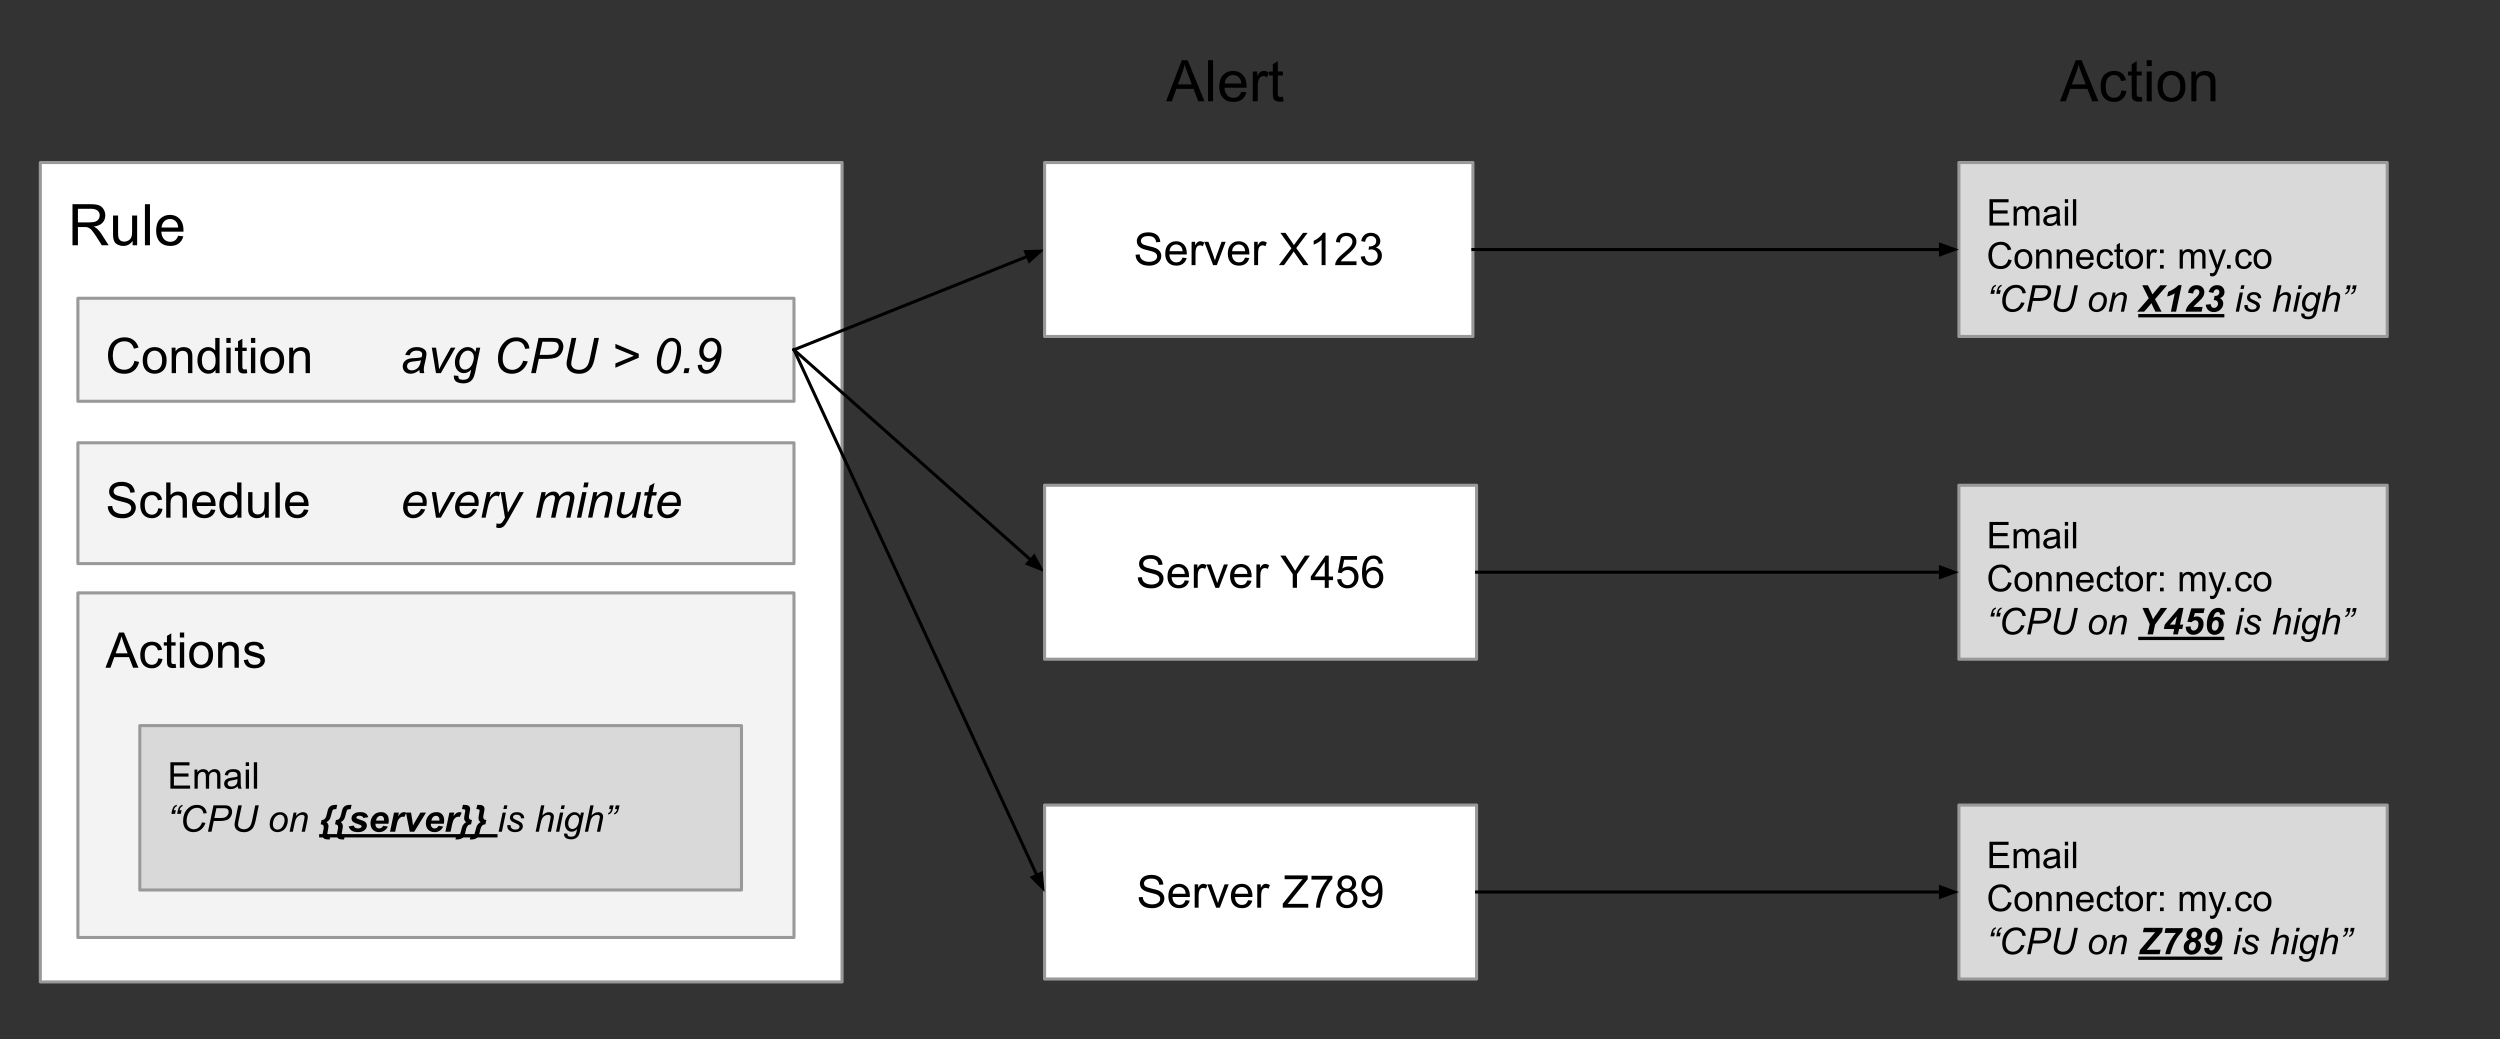 <svg version="1.1" viewBox="0.0 0.0 813.48 338.134" fill="none" stroke="none" stroke-linecap="square" stroke-miterlimit="10" xmlns:xlink="http://www.w3.org/1999/xlink" xmlns="http://www.w3.org/2000/svg"><rect x="0.0" y="0.0" width="813.48" height="338.134" fill="#333333" stroke="none"/><clipPath id="p.0"><path d="m0 0l813.48 0l0 338.134l-813.48 0l0 -338.134z" clip-rule="nonzero"/></clipPath><g clip-path="url(#p.0)"><path fill="#000000" fill-opacity="0.0" d="m0 0l813.48 0l0 338.134l-813.48 0z" fill-rule="evenodd"/><path fill="#ffffff" d="m13.121 52.89l260.882 0l0 266.614l-260.882 0z" fill-rule="evenodd"/><path stroke="#999999" stroke-width="1.0" stroke-linejoin="round" stroke-linecap="butt" d="m13.121 52.89l260.882 0l0 266.614l-260.882 0z" fill-rule="evenodd"/><path fill="#000000" d="m23.589 79.81l0 -13.359l5.922 0q1.781 0 2.703 0.359q0.938 0.359 1.484 1.281q0.562 0.906 0.562 2.016q0 1.406 -0.922 2.391q-0.922 0.969 -2.844 1.234q0.703 0.344 1.078 0.672q0.766 0.703 1.453 1.766l2.328 3.641l-2.219 0l-1.766 -2.781q-0.781 -1.203 -1.281 -1.828q-0.5 -0.641 -0.906 -0.891q-0.391 -0.266 -0.797 -0.359q-0.297 -0.078 -0.984 -0.078l-2.047 0l0 5.938l-1.766 0zm1.766 -7.453l3.797 0q1.219 0 1.891 -0.25q0.688 -0.266 1.047 -0.812q0.359 -0.547 0.359 -1.188q0 -0.953 -0.688 -1.562q-0.688 -0.609 -2.188 -0.609l-4.219 0l0 4.422zm17.801 7.453l0 -1.422q-1.125 1.641 -3.062 1.641q-0.859 0 -1.609 -0.328q-0.734 -0.328 -1.094 -0.828q-0.359 -0.5 -0.5 -1.219q-0.109 -0.469 -0.109 -1.531l0 -5.984l1.641 0l0 5.359q0 1.281 0.109 1.734q0.156 0.641 0.656 1.016q0.5 0.375 1.234 0.375q0.734 0 1.375 -0.375q0.656 -0.391 0.922 -1.031q0.266 -0.656 0.266 -1.891l0 -5.188l1.641 0l0 9.672l-1.469 0zm4.001 0l0 -13.359l1.641 0l0 13.359l-1.641 0zm10.817 -3.109l1.688 0.203q-0.406 1.484 -1.484 2.312q-1.078 0.812 -2.766 0.812q-2.125 0 -3.375 -1.297q-1.234 -1.312 -1.234 -3.672q0 -2.453 1.25 -3.797q1.266 -1.344 3.266 -1.344q1.938 0 3.156 1.328q1.234 1.312 1.234 3.703q0 0.156 0 0.438l-7.219 0q0.094 1.594 0.906 2.453q0.812 0.844 2.016 0.844q0.906 0 1.547 -0.469q0.641 -0.484 1.016 -1.516zm-5.391 -2.656l5.406 0q-0.109 -1.219 -0.625 -1.828q-0.781 -0.953 -2.031 -0.953q-1.125 0 -1.906 0.766q-0.766 0.75 -0.844 2.016z" fill-rule="nonzero"/><path fill="#f3f3f3" d="m25.344 97.063l233.008 0l0 33.512l-233.008 0z" fill-rule="evenodd"/><path stroke="#999999" stroke-width="1.0" stroke-linejoin="round" stroke-linecap="butt" d="m25.344 97.063l233.008 0l0 33.512l-233.008 0z" fill-rule="evenodd"/><path fill="#000000" d="m43.75 117.407l1.516 0.375q-0.469 1.875 -1.719 2.859q-1.234 0.984 -3.016 0.984q-1.859 0 -3.016 -0.75q-1.156 -0.766 -1.766 -2.188q-0.609 -1.438 -0.609 -3.078q0 -1.797 0.688 -3.125q0.688 -1.328 1.938 -2.016q1.266 -0.703 2.781 -0.703q1.719 0 2.891 0.875q1.172 0.875 1.641 2.469l-1.5 0.344q-0.391 -1.25 -1.156 -1.812q-0.75 -0.578 -1.906 -0.578q-1.312 0 -2.203 0.641q-0.891 0.625 -1.25 1.703q-0.359 1.062 -0.359 2.188q0 1.469 0.422 2.562q0.438 1.078 1.328 1.625q0.906 0.531 1.953 0.531q1.266 0 2.141 -0.734q0.891 -0.734 1.203 -2.172zm2.68 -0.141q0 -2.297 1.281 -3.406q1.078 -0.922 2.609 -0.922q1.719 0 2.797 1.125q1.094 1.109 1.094 3.094q0 1.594 -0.484 2.516q-0.484 0.922 -1.406 1.438q-0.906 0.5 -2.0 0.5q-1.734 0 -2.812 -1.109q-1.078 -1.125 -1.078 -3.234zm1.453 0q0 1.594 0.688 2.391q0.703 0.797 1.75 0.797q1.047 0 1.734 -0.797q0.703 -0.797 0.703 -2.438q0 -1.531 -0.703 -2.328q-0.688 -0.797 -1.734 -0.797q-1.047 0 -1.75 0.797q-0.688 0.781 -0.688 2.375zm7.977 4.156l0 -8.297l1.266 0l0 1.172q0.906 -1.359 2.641 -1.359q0.75 0 1.375 0.266q0.625 0.266 0.938 0.703q0.312 0.438 0.438 1.047q0.078 0.391 0.078 1.359l0 5.109l-1.406 0l0 -5.047q0 -0.859 -0.172 -1.281q-0.156 -0.438 -0.578 -0.688q-0.406 -0.25 -0.969 -0.25q-0.906 0 -1.562 0.578q-0.641 0.562 -0.641 2.156l0 4.531l-1.406 0zm14.273 0l0 -1.047q-0.781 1.234 -2.312 1.234q-1.0 0 -1.828 -0.547q-0.828 -0.547 -1.297 -1.531q-0.453 -0.984 -0.453 -2.25q0 -1.25 0.406 -2.25q0.422 -1.016 1.25 -1.547q0.828 -0.547 1.859 -0.547q0.75 0 1.328 0.312q0.594 0.312 0.953 0.828l0 -4.109l1.406 0l0 11.453l-1.312 0zm-4.438 -4.141q0 1.594 0.672 2.391q0.672 0.781 1.578 0.781q0.922 0 1.562 -0.75q0.656 -0.766 0.656 -2.312q0 -1.703 -0.656 -2.5q-0.656 -0.797 -1.625 -0.797q-0.938 0 -1.562 0.766q-0.625 0.766 -0.625 2.422zm7.961 -5.703l0 -1.609l1.406 0l0 1.609l-1.406 0zm0 9.844l0 -8.297l1.406 0l0 8.297l-1.406 0zm6.617 -1.266l0.203 1.25q-0.594 0.125 -1.062 0.125q-0.766 0 -1.188 -0.234q-0.422 -0.25 -0.594 -0.641q-0.172 -0.406 -0.172 -1.672l0 -4.766l-1.031 0l0 -1.094l1.031 0l0 -2.062l1.406 -0.844l0 2.906l1.406 0l0 1.094l-1.406 0l0 4.844q0 0.609 0.062 0.781q0.078 0.172 0.25 0.281q0.172 0.094 0.484 0.094q0.234 0 0.609 -0.062zm1.383 -8.578l0 -1.609l1.406 0l0 1.609l-1.406 0zm0 9.844l0 -8.297l1.406 0l0 8.297l-1.406 0zm3.023 -4.156q0 -2.297 1.281 -3.406q1.078 -0.922 2.609 -0.922q1.719 0 2.797 1.125q1.094 1.109 1.094 3.094q0 1.594 -0.484 2.516q-0.484 0.922 -1.406 1.438q-0.906 0.5 -2.0 0.5q-1.734 0 -2.812 -1.109q-1.078 -1.125 -1.078 -3.234zm1.453 0q0 1.594 0.688 2.391q0.703 0.797 1.75 0.797q1.047 0 1.734 -0.797q0.703 -0.797 0.703 -2.438q0 -1.531 -0.703 -2.328q-0.688 -0.797 -1.734 -0.797q-1.047 0 -1.75 0.797q-0.688 0.781 -0.688 2.375zm7.977 4.156l0 -8.297l1.266 0l0 1.172q0.906 -1.359 2.641 -1.359q0.75 0 1.375 0.266q0.625 0.266 0.938 0.703q0.312 0.438 0.438 1.047q0.078 0.391 0.078 1.359l0 5.109l-1.406 0l0 -5.047q0 -0.859 -0.172 -1.281q-0.156 -0.438 -0.578 -0.688q-0.406 -0.25 -0.969 -0.25q-0.906 0 -1.562 0.578q-0.641 0.562 -0.641 2.156l0 4.531l-1.406 0z" fill-rule="nonzero"/><path fill="#000000" d="m136.469 120.392q-0.734 0.625 -1.422 0.922q-0.672 0.297 -1.438 0.297q-1.156 0 -1.859 -0.672q-0.703 -0.688 -0.703 -1.734q0 -0.703 0.312 -1.234q0.328 -0.531 0.844 -0.859q0.531 -0.328 1.281 -0.469q0.484 -0.094 1.812 -0.141q1.328 -0.062 1.906 -0.281q0.172 -0.578 0.172 -0.969q0 -0.484 -0.359 -0.766q-0.5 -0.391 -1.438 -0.391q-0.891 0 -1.469 0.391q-0.562 0.391 -0.812 1.125l-1.438 -0.125q0.438 -1.234 1.391 -1.891q0.953 -0.656 2.391 -0.656q1.547 0 2.438 0.734q0.688 0.547 0.688 1.422q0 0.656 -0.188 1.531l-0.469 2.062q-0.219 0.984 -0.219 1.609q0 0.391 0.172 1.125l-1.422 0q-0.125 -0.406 -0.172 -1.031zm0.531 -3.172q-0.297 0.109 -0.641 0.172q-0.344 0.062 -1.141 0.141q-1.234 0.109 -1.75 0.281q-0.5 0.156 -0.766 0.531q-0.25 0.359 -0.25 0.812q0 0.594 0.406 0.984q0.422 0.375 1.172 0.375q0.703 0 1.344 -0.375q0.656 -0.375 1.031 -1.031q0.375 -0.672 0.594 -1.891zm4.867 4.203l-1.359 -8.297l1.375 0l0.719 4.562q0.109 0.75 0.281 2.453q0.406 -0.891 1.047 -2.031l2.766 -4.984l1.5 0l-4.75 8.297l-1.578 0zm5.828 0.75l1.438 0.141q-0.016 0.484 0.109 0.719q0.141 0.25 0.422 0.375q0.391 0.172 1.0 0.172q1.281 0 1.844 -0.656q0.359 -0.453 0.672 -1.953l0.141 -0.672q-1.094 1.125 -2.344 1.125q-1.25 0 -2.109 -0.922q-0.844 -0.938 -0.844 -2.625q0 -1.406 0.672 -2.578q0.672 -1.172 1.594 -1.766q0.922 -0.594 1.891 -0.594q1.641 0 2.516 1.547l0.281 -1.359l1.297 0l-1.672 8.0q-0.266 1.328 -0.719 2.062q-0.438 0.75 -1.234 1.156q-0.797 0.406 -1.828 0.406q-1.0 0 -1.734 -0.266q-0.719 -0.25 -1.078 -0.75q-0.344 -0.5 -0.344 -1.141q0 -0.188 0.031 -0.422zm1.766 -4.422q0 0.844 0.172 1.281q0.234 0.594 0.656 0.922q0.438 0.312 0.969 0.312q0.703 0 1.391 -0.484q0.688 -0.5 1.109 -1.516q0.422 -1.031 0.422 -1.953q0 -1.031 -0.562 -1.625q-0.562 -0.609 -1.406 -0.609q-0.516 0 -1.0 0.281q-0.484 0.266 -0.906 0.844q-0.406 0.562 -0.625 1.359q-0.219 0.781 -0.219 1.188zm20.781 -0.359l1.516 0.203q-0.719 1.984 -2.094 3.016q-1.375 1.016 -3.094 1.016q-2.078 0 -3.312 -1.281q-1.219 -1.281 -1.219 -3.656q0 -3.094 1.859 -5.109q1.656 -1.812 4.125 -1.812q1.812 0 2.938 0.984q1.141 0.969 1.312 2.625l-1.422 0.125q-0.234 -1.234 -0.938 -1.844q-0.703 -0.625 -1.828 -0.625q-2.094 0 -3.391 1.875q-1.125 1.609 -1.125 3.812q0 1.766 0.859 2.703q0.875 0.922 2.266 0.922q1.188 0 2.141 -0.766q0.969 -0.781 1.406 -2.188zm2.586 4.031l2.406 -11.453l4.781 0q1.234 0 1.859 0.281q0.625 0.281 1.031 0.984q0.406 0.688 0.406 1.547q0 0.703 -0.297 1.438q-0.281 0.734 -0.734 1.219q-0.438 0.469 -0.891 0.719q-0.453 0.234 -0.969 0.359q-1.094 0.25 -2.219 0.25l-2.875 0l-0.969 4.656l-1.531 0zm2.781 -5.953l2.516 0q1.469 0 2.156 -0.312q0.688 -0.312 1.094 -0.953q0.422 -0.656 0.422 -1.391q0 -0.562 -0.219 -0.906q-0.219 -0.359 -0.625 -0.531q-0.391 -0.172 -1.516 -0.172l-2.938 0l-0.891 4.266zm10.375 -5.5l1.531 0l-1.469 7.031q-0.172 0.875 -0.172 1.297q0 0.922 0.719 1.484q0.734 0.562 1.828 0.562q0.875 0 1.625 -0.391q0.766 -0.406 1.203 -1.188q0.438 -0.781 0.781 -2.5l1.328 -6.297l1.531 0l-1.406 6.719q-0.359 1.719 -0.953 2.719q-0.578 1.0 -1.625 1.609q-1.031 0.609 -2.406 0.609q-1.297 0 -2.25 -0.422q-0.938 -0.438 -1.422 -1.188q-0.469 -0.766 -0.469 -1.734q0 -0.594 0.328 -2.062l1.297 -6.25zm21.859 6.438l-7.594 3.25l0 -1.406l6.016 -2.484l-6.016 -2.469l0 -1.406l7.594 3.203l0 1.312zm5.898 1.25q0 -1.453 0.422 -2.953q0.438 -1.5 0.969 -2.391q0.531 -0.906 1.094 -1.406q0.578 -0.516 1.125 -0.75q0.562 -0.234 1.234 -0.234q1.312 0 2.188 0.984q0.875 0.969 0.875 2.812q0 1.891 -0.609 3.75q-0.719 2.203 -2.0 3.312q-0.984 0.844 -2.234 0.844q-1.297 0 -2.188 -1.016q-0.875 -1.016 -0.875 -2.953zm1.359 0.359q0 1.062 0.359 1.656q0.469 0.812 1.406 0.812q0.828 0 1.5 -0.734q0.969 -1.047 1.453 -3.062q0.484 -2.031 0.484 -3.312q0 -1.234 -0.469 -1.781q-0.469 -0.547 -1.25 -0.547q-0.562 0 -1.047 0.297q-0.484 0.281 -0.938 0.984q-0.625 1.0 -1.094 2.969q-0.406 1.688 -0.406 2.719zm7.32 3.406l0.344 -1.609l1.594 0l-0.344 1.609l-1.594 0zm4.602 -2.625l1.328 -0.141q0.141 0.969 0.547 1.375q0.422 0.406 0.984 0.406q0.812 0 1.516 -0.703q1.016 -1.031 1.5 -2.969q-0.703 0.531 -1.266 0.766q-0.547 0.219 -1.125 0.219q-1.047 0 -1.875 -0.703q-1.094 -0.906 -1.094 -2.625q0 -1.938 1.266 -3.312q1.094 -1.188 2.672 -1.188q1.422 0 2.359 1.047q0.938 1.047 0.938 2.969q0 1.875 -0.625 3.688q-0.75 2.141 -2.016 3.156q-1.031 0.844 -2.312 0.844q-1.188 0 -1.953 -0.734q-0.75 -0.75 -0.844 -2.094zm1.891 -4.531q0 1.078 0.562 1.719q0.578 0.641 1.375 0.641q0.578 0 1.156 -0.391q0.578 -0.406 0.984 -1.203q0.422 -0.797 0.422 -1.625q0 -0.656 -0.281 -1.219q-0.266 -0.562 -0.734 -0.844q-0.469 -0.297 -0.953 -0.297q-0.469 0 -0.922 0.25q-0.453 0.25 -0.844 0.734q-0.391 0.484 -0.578 1.125q-0.188 0.625 -0.188 1.109z" fill-rule="nonzero"/><path fill="#f3f3f3" d="m25.344 144.076l233.008 0l0 39.307l-233.008 0z" fill-rule="evenodd"/><path stroke="#999999" stroke-width="1.0" stroke-linejoin="round" stroke-linecap="butt" d="m25.344 144.076l233.008 0l0 39.307l-233.008 0z" fill-rule="evenodd"/><path fill="#000000" d="m35.063 164.749l1.438 -0.125q0.094 0.859 0.469 1.422q0.375 0.547 1.156 0.891q0.781 0.328 1.75 0.328q0.875 0 1.531 -0.25q0.672 -0.266 0.984 -0.703q0.328 -0.453 0.328 -0.984q0 -0.547 -0.312 -0.938q-0.312 -0.406 -1.031 -0.688q-0.453 -0.172 -2.031 -0.547q-1.578 -0.391 -2.219 -0.719q-0.812 -0.438 -1.219 -1.062q-0.406 -0.641 -0.406 -1.438q0 -0.859 0.484 -1.609q0.5 -0.766 1.438 -1.156q0.953 -0.391 2.109 -0.391q1.281 0 2.25 0.422q0.969 0.406 1.484 1.203q0.531 0.797 0.578 1.797l-1.453 0.109q-0.125 -1.078 -0.797 -1.625q-0.672 -0.562 -2.0 -0.562q-1.375 0 -2.0 0.5q-0.625 0.5 -0.625 1.219q0 0.609 0.438 1.016q0.438 0.391 2.281 0.812q1.859 0.422 2.547 0.734q1.0 0.453 1.469 1.172q0.484 0.703 0.484 1.625q0 0.906 -0.531 1.719q-0.516 0.812 -1.5 1.266q-0.984 0.453 -2.203 0.453q-1.562 0 -2.609 -0.453q-1.047 -0.469 -1.656 -1.375q-0.594 -0.906 -0.625 -2.062zm16.422 0.641l1.391 0.188q-0.234 1.422 -1.172 2.234q-0.922 0.812 -2.281 0.812q-1.703 0 -2.75 -1.109q-1.031 -1.125 -1.031 -3.203q0 -1.344 0.438 -2.344q0.453 -1.016 1.359 -1.516q0.922 -0.5 1.984 -0.5q1.359 0 2.219 0.688q0.859 0.672 1.094 1.938l-1.359 0.203q-0.203 -0.828 -0.703 -1.25q-0.484 -0.422 -1.188 -0.422q-1.062 0 -1.734 0.766q-0.656 0.75 -0.656 2.406q0 1.672 0.641 2.438q0.641 0.75 1.672 0.75q0.828 0 1.375 -0.5q0.562 -0.516 0.703 -1.578zm2.594 3.047l0 -11.453l1.406 0l0 4.109q0.984 -1.141 2.484 -1.141q0.922 0 1.594 0.359q0.688 0.359 0.969 1.0q0.297 0.641 0.297 1.859l0 5.266l-1.406 0l0 -5.266q0 -1.047 -0.453 -1.531q-0.453 -0.484 -1.297 -0.484q-0.625 0 -1.172 0.328q-0.547 0.328 -0.781 0.891q-0.234 0.547 -0.234 1.516l0 4.547l-1.406 0zm14.57 -2.672l1.453 0.172q-0.344 1.281 -1.281 1.984q-0.922 0.703 -2.359 0.703q-1.828 0 -2.891 -1.125q-1.062 -1.125 -1.062 -3.141q0 -2.094 1.078 -3.25q1.078 -1.156 2.797 -1.156q1.656 0 2.703 1.141q1.062 1.125 1.062 3.172q0 0.125 0 0.375l-6.188 0q0.078 1.375 0.766 2.109q0.703 0.719 1.734 0.719q0.781 0 1.328 -0.406q0.547 -0.406 0.859 -1.297zm-4.609 -2.281l4.625 0q-0.094 -1.047 -0.531 -1.562q-0.672 -0.812 -1.734 -0.812q-0.969 0 -1.641 0.656q-0.656 0.641 -0.719 1.719zm13.211 4.953l0 -1.047q-0.781 1.234 -2.312 1.234q-1.0 0 -1.828 -0.547q-0.828 -0.547 -1.297 -1.531q-0.453 -0.984 -0.453 -2.25q0 -1.25 0.406 -2.25q0.422 -1.016 1.25 -1.547q0.828 -0.547 1.859 -0.547q0.75 0 1.328 0.312q0.594 0.312 0.953 0.828l0 -4.109l1.406 0l0 11.453l-1.312 0zm-4.438 -4.141q0 1.594 0.672 2.391q0.672 0.781 1.578 0.781q0.922 0 1.562 -0.75q0.656 -0.766 0.656 -2.312q0 -1.703 -0.656 -2.5q-0.656 -0.797 -1.625 -0.797q-0.938 0 -1.562 0.766q-0.625 0.766 -0.625 2.422zm13.398 4.141l0 -1.219q-0.969 1.406 -2.641 1.406q-0.734 0 -1.375 -0.281q-0.625 -0.281 -0.938 -0.703q-0.312 -0.438 -0.438 -1.047q-0.078 -0.422 -0.078 -1.312l0 -5.141l1.406 0l0 4.594q0 1.109 0.078 1.484q0.141 0.562 0.562 0.875q0.438 0.312 1.062 0.312q0.641 0 1.188 -0.312q0.562 -0.328 0.781 -0.891q0.234 -0.562 0.234 -1.625l0 -4.438l1.406 0l0 8.297l-1.25 0zm3.43 0l0 -11.453l1.406 0l0 11.453l-1.406 0zm9.258 -2.672l1.453 0.172q-0.344 1.281 -1.281 1.984q-0.922 0.703 -2.359 0.703q-1.828 0 -2.891 -1.125q-1.062 -1.125 -1.062 -3.141q0 -2.094 1.078 -3.25q1.078 -1.156 2.797 -1.156q1.656 0 2.703 1.141q1.062 1.125 1.062 3.172q0 0.125 0 0.375l-6.188 0q0.078 1.375 0.766 2.109q0.703 0.719 1.734 0.719q0.781 0 1.328 -0.406q0.547 -0.406 0.859 -1.297zm-4.609 -2.281l4.625 0q-0.094 -1.047 -0.531 -1.562q-0.672 -0.812 -1.734 -0.812q-0.969 0 -1.641 0.656q-0.656 0.641 -0.719 1.719z" fill-rule="nonzero"/><path fill="#000000" d="m136.969 165.608l1.375 0.141q-0.297 1.031 -1.359 1.953q-1.062 0.922 -2.547 0.922q-0.922 0 -1.688 -0.422q-0.766 -0.438 -1.172 -1.25q-0.406 -0.812 -0.406 -1.844q0 -1.359 0.625 -2.641q0.641 -1.281 1.641 -1.891q1.0 -0.625 2.156 -0.625q1.484 0 2.375 0.922q0.891 0.922 0.891 2.516q0 0.609 -0.109 1.25l-6.109 0q-0.031 0.234 -0.031 0.438q0 1.156 0.531 1.781q0.531 0.609 1.312 0.609q0.719 0 1.422 -0.469q0.703 -0.484 1.094 -1.391zm-4.109 -2.047l4.656 0q0.016 -0.219 0.016 -0.312q0 -1.062 -0.531 -1.625q-0.531 -0.578 -1.375 -0.578q-0.906 0 -1.656 0.625q-0.734 0.625 -1.109 1.891zm9.008 4.875l-1.359 -8.297l1.375 0l0.719 4.562q0.109 0.75 0.281 2.453q0.406 -0.891 1.047 -2.031l2.766 -4.984l1.5 0l-4.75 8.297l-1.578 0zm12.0 -2.828l1.375 0.141q-0.297 1.031 -1.359 1.953q-1.062 0.922 -2.547 0.922q-0.922 0 -1.688 -0.422q-0.766 -0.438 -1.172 -1.25q-0.406 -0.812 -0.406 -1.844q0 -1.359 0.625 -2.641q0.641 -1.281 1.641 -1.891q1.0 -0.625 2.156 -0.625q1.484 0 2.375 0.922q0.891 0.922 0.891 2.516q0 0.609 -0.109 1.25l-6.109 0q-0.031 0.234 -0.031 0.438q0 1.156 0.531 1.781q0.531 0.609 1.312 0.609q0.719 0 1.422 -0.469q0.703 -0.484 1.094 -1.391zm-4.109 -2.047l4.656 0q0.016 -0.219 0.016 -0.312q0 -1.062 -0.531 -1.625q-0.531 -0.578 -1.375 -0.578q-0.906 0 -1.656 0.625q-0.734 0.625 -1.109 1.891zm6.914 4.875l1.734 -8.297l1.25 0l-0.344 1.688q0.641 -0.953 1.25 -1.406q0.609 -0.469 1.25 -0.469q0.422 0 1.047 0.297l-0.578 1.312q-0.375 -0.266 -0.812 -0.266q-0.734 0 -1.516 0.828q-0.781 0.828 -1.234 2.984l-0.703 3.328l-1.344 0zm4.797 3.203l0.094 -1.328q0.438 0.125 0.844 0.125q0.438 0 0.703 -0.188q0.344 -0.266 0.75 -0.969l0.453 -0.812l-1.391 -8.328l1.391 0l0.625 4.188q0.188 1.25 0.328 2.484l3.703 -6.672l1.484 0l-5.297 9.406q-0.766 1.375 -1.359 1.812q-0.594 0.453 -1.359 0.453q-0.5 0 -0.969 -0.172zm12.977 -3.203l1.734 -8.297l1.406 0l-0.281 1.359q0.781 -0.875 1.406 -1.203q0.625 -0.344 1.344 -0.344q0.781 0 1.297 0.406q0.516 0.406 0.688 1.141q0.625 -0.781 1.328 -1.156q0.703 -0.391 1.469 -0.391q1.047 0 1.562 0.5q0.516 0.484 0.516 1.375q0 0.375 -0.172 1.266l-1.125 5.344l-1.406 0l1.141 -5.484q0.141 -0.672 0.141 -0.969q0 -0.406 -0.266 -0.641q-0.25 -0.234 -0.719 -0.234q-0.625 0 -1.281 0.391q-0.656 0.375 -1.031 1.0q-0.359 0.625 -0.625 1.906l-0.844 4.031l-1.422 0l1.172 -5.609q0.125 -0.562 0.125 -0.812q0 -0.406 -0.25 -0.656q-0.25 -0.25 -0.656 -0.25q-0.609 0 -1.266 0.391q-0.656 0.375 -1.078 1.062q-0.406 0.688 -0.672 1.953l-0.828 3.922l-1.406 0zm15.344 -9.859l0.328 -1.594l1.406 0l-0.328 1.594l-1.406 0zm-2.062 9.859l1.734 -8.297l1.406 0l-1.734 8.297l-1.406 0zm3.602 0l1.734 -8.297l1.281 0l-0.297 1.438q0.828 -0.844 1.547 -1.234q0.734 -0.391 1.5 -0.391q1.0 0 1.578 0.547q0.578 0.547 0.578 1.453q0 0.469 -0.203 1.453l-1.062 5.031l-1.406 0l1.094 -5.266q0.172 -0.766 0.172 -1.125q0 -0.422 -0.297 -0.672q-0.281 -0.266 -0.812 -0.266q-1.094 0 -1.938 0.781q-0.844 0.781 -1.25 2.688l-0.797 3.859l-1.422 0zm14.57 -1.5q-1.5 1.688 -3.062 1.688q-0.953 0 -1.547 -0.547q-0.594 -0.562 -0.594 -1.359q0 -0.516 0.266 -1.797l1.0 -4.781l1.422 0l-1.109 5.297q-0.141 0.672 -0.141 1.031q0 0.469 0.281 0.734q0.281 0.266 0.844 0.266q0.594 0 1.156 -0.281q0.562 -0.297 0.969 -0.781q0.422 -0.5 0.672 -1.172q0.172 -0.438 0.406 -1.516l0.75 -3.578l1.406 0l-1.734 8.297l-1.297 0l0.312 -1.5zm6.539 0.344l-0.234 1.172q-0.516 0.125 -0.984 0.125q-0.844 0 -1.344 -0.422q-0.375 -0.312 -0.375 -0.844q0 -0.281 0.203 -1.266l1.0 -4.812l-1.109 0l0.219 -1.094l1.125 0l0.422 -2.047l1.625 -0.969l-0.641 3.016l1.391 0l-0.234 1.094l-1.375 0l-0.969 4.578q-0.172 0.875 -0.172 1.047q0 0.25 0.141 0.391q0.141 0.125 0.469 0.125q0.469 0 0.844 -0.094zm7.227 -1.672l1.375 0.141q-0.297 1.031 -1.359 1.953q-1.062 0.922 -2.547 0.922q-0.922 0 -1.688 -0.422q-0.766 -0.438 -1.172 -1.25q-0.406 -0.812 -0.406 -1.844q0 -1.359 0.625 -2.641q0.641 -1.281 1.641 -1.891q1.0 -0.625 2.156 -0.625q1.484 0 2.375 0.922q0.891 0.922 0.891 2.516q0 0.609 -0.109 1.25l-6.109 0q-0.031 0.234 -0.031 0.438q0 1.156 0.531 1.781q0.531 0.609 1.312 0.609q0.719 0 1.422 -0.469q0.703 -0.484 1.094 -1.391zm-4.109 -2.047l4.656 0q0.016 -0.219 0.016 -0.312q0 -1.062 -0.531 -1.625q-0.531 -0.578 -1.375 -0.578q-0.906 0 -1.656 0.625q-0.734 0.625 -1.109 1.891z" fill-rule="nonzero"/><path fill="#f3f3f3" d="m25.344 192.924l233.008 0l0 112.126l-233.008 0z" fill-rule="evenodd"/><path stroke="#999999" stroke-width="1.0" stroke-linejoin="round" stroke-linecap="butt" d="m25.344 192.924l233.008 0l0 112.126l-233.008 0z" fill-rule="evenodd"/><path fill="#000000" d="m34.313 217.284l4.406 -11.453l1.641 0l4.688 11.453l-1.734 0l-1.328 -3.469l-4.797 0l-1.25 3.469l-1.625 0zm3.312 -4.703l3.891 0l-1.203 -3.172q-0.547 -1.453 -0.812 -2.375q-0.219 1.094 -0.609 2.188l-1.266 3.359zm13.859 1.656l1.391 0.188q-0.234 1.422 -1.172 2.234q-0.922 0.812 -2.281 0.812q-1.703 0 -2.75 -1.109q-1.031 -1.125 -1.031 -3.203q0 -1.344 0.438 -2.344q0.453 -1.016 1.359 -1.516q0.922 -0.5 1.984 -0.5q1.359 0 2.219 0.688q0.859 0.672 1.094 1.938l-1.359 0.203q-0.203 -0.828 -0.703 -1.25q-0.484 -0.422 -1.188 -0.422q-1.062 0 -1.734 0.766q-0.656 0.75 -0.656 2.406q0 1.672 0.641 2.438q0.641 0.75 1.672 0.75q0.828 0 1.375 -0.5q0.562 -0.516 0.703 -1.578zm5.656 1.781l0.203 1.25q-0.594 0.125 -1.062 0.125q-0.766 0 -1.188 -0.234q-0.422 -0.25 -0.594 -0.641q-0.172 -0.406 -0.172 -1.672l0 -4.766l-1.031 0l0 -1.094l1.031 0l0 -2.062l1.406 -0.844l0 2.906l1.406 0l0 1.094l-1.406 0l0 4.844q0 0.609 0.062 0.781q0.078 0.172 0.25 0.281q0.172 0.094 0.484 0.094q0.234 0 0.609 -0.062zm1.383 -8.578l0 -1.609l1.406 0l0 1.609l-1.406 0zm0 9.844l0 -8.297l1.406 0l0 8.297l-1.406 0zm3.023 -4.156q0 -2.297 1.281 -3.406q1.078 -0.922 2.609 -0.922q1.719 0 2.797 1.125q1.094 1.109 1.094 3.094q0 1.594 -0.484 2.516q-0.484 0.922 -1.406 1.438q-0.906 0.5 -2.0 0.5q-1.734 0 -2.812 -1.109q-1.078 -1.125 -1.078 -3.234zm1.453 0q0 1.594 0.688 2.391q0.703 0.797 1.75 0.797q1.047 0 1.734 -0.797q0.703 -0.797 0.703 -2.438q0 -1.531 -0.703 -2.328q-0.688 -0.797 -1.734 -0.797q-1.047 0 -1.75 0.797q-0.688 0.781 -0.688 2.375zm7.977 4.156l0 -8.297l1.266 0l0 1.172q0.906 -1.359 2.641 -1.359q0.75 0 1.375 0.266q0.625 0.266 0.938 0.703q0.312 0.438 0.438 1.047q0.078 0.391 0.078 1.359l0 5.109l-1.406 0l0 -5.047q0 -0.859 -0.172 -1.281q-0.156 -0.438 -0.578 -0.688q-0.406 -0.25 -0.969 -0.25q-0.906 0 -1.562 0.578q-0.641 0.562 -0.641 2.156l0 4.531l-1.406 0zm8.336 -2.484l1.391 -0.219q0.109 0.844 0.641 1.297q0.547 0.438 1.5 0.438q0.969 0 1.438 -0.391q0.469 -0.406 0.469 -0.938q0 -0.469 -0.406 -0.75q-0.297 -0.188 -1.438 -0.469q-1.547 -0.391 -2.156 -0.672q-0.594 -0.297 -0.906 -0.797q-0.297 -0.5 -0.297 -1.109q0 -0.562 0.25 -1.031q0.25 -0.469 0.688 -0.781q0.328 -0.25 0.891 -0.406q0.578 -0.172 1.219 -0.172q0.984 0 1.719 0.281q0.734 0.281 1.078 0.766q0.359 0.469 0.5 1.281l-1.375 0.188q-0.094 -0.641 -0.547 -1.0q-0.453 -0.359 -1.266 -0.359q-0.969 0 -1.391 0.328q-0.406 0.312 -0.406 0.734q0 0.281 0.172 0.5q0.172 0.219 0.531 0.375q0.219 0.078 1.25 0.359q1.484 0.391 2.078 0.656q0.594 0.25 0.922 0.734q0.344 0.484 0.344 1.203q0 0.703 -0.422 1.328q-0.406 0.609 -1.188 0.953q-0.766 0.344 -1.734 0.344q-1.625 0 -2.469 -0.672q-0.844 -0.672 -1.078 -2.0z" fill-rule="nonzero"/><path fill="#d9d9d9" d="m45.493 236.112l195.78 0l0 53.48l-195.78 0z" fill-rule="evenodd"/><path stroke="#999999" stroke-width="1.0" stroke-linejoin="round" stroke-linecap="butt" d="m45.493 236.112l195.78 0l0 53.48l-195.78 0z" fill-rule="evenodd"/><path fill="#000000" d="m55.447 256.632l0 -8.594l6.203 0l0 1.016l-5.062 0l0 2.625l4.75 0l0 1.016l-4.75 0l0 2.922l5.266 0l0 1.016l-6.406 0zm7.848 0l0 -6.219l0.938 0l0 0.875q0.297 -0.469 0.781 -0.734q0.484 -0.281 1.109 -0.281q0.688 0 1.125 0.281q0.453 0.281 0.625 0.797q0.75 -1.078 1.922 -1.078q0.938 0 1.422 0.516q0.5 0.5 0.5 1.578l0 4.266l-1.047 0l0 -3.922q0 -0.625 -0.109 -0.906q-0.094 -0.281 -0.359 -0.453q-0.266 -0.172 -0.641 -0.172q-0.656 0 -1.094 0.438q-0.422 0.438 -0.422 1.406l0 3.609l-1.062 0l0 -4.047q0 -0.703 -0.266 -1.047q-0.25 -0.359 -0.828 -0.359q-0.453 0 -0.828 0.234q-0.375 0.234 -0.547 0.688q-0.172 0.453 -0.172 1.297l0 3.234l-1.047 0zm14.059 -0.766q-0.594 0.5 -1.141 0.703q-0.531 0.203 -1.156 0.203q-1.031 0 -1.578 -0.5q-0.547 -0.5 -0.547 -1.281q0 -0.453 0.203 -0.828q0.203 -0.391 0.547 -0.609q0.344 -0.234 0.766 -0.344q0.297 -0.094 0.938 -0.172q1.266 -0.141 1.875 -0.359q0 -0.219 0 -0.266q0 -0.656 -0.297 -0.922q-0.406 -0.344 -1.203 -0.344q-0.734 0 -1.094 0.266q-0.359 0.25 -0.531 0.906l-1.031 -0.141q0.141 -0.656 0.469 -1.062q0.328 -0.406 0.938 -0.625q0.609 -0.219 1.406 -0.219q0.797 0 1.297 0.188q0.5 0.188 0.734 0.469q0.234 0.281 0.328 0.719q0.047 0.266 0.047 0.969l0 1.406q0 1.469 0.062 1.859q0.078 0.391 0.281 0.75l-1.109 0q-0.156 -0.328 -0.203 -0.766zm-0.094 -2.359q-0.578 0.234 -1.719 0.406q-0.656 0.094 -0.922 0.219q-0.266 0.109 -0.422 0.328q-0.141 0.219 -0.141 0.5q0 0.422 0.312 0.703q0.328 0.281 0.938 0.281q0.609 0 1.078 -0.266q0.484 -0.266 0.703 -0.734q0.172 -0.359 0.172 -1.047l0 -0.391zm2.705 -4.25l0 -1.219l1.062 0l0 1.219l-1.062 0zm0 7.375l0 -6.219l1.062 0l0 6.219l-1.062 0zm2.635 0l0 -8.594l1.062 0l0 8.594l-1.062 0z" fill-rule="nonzero"/><path fill="#000000" d="m59.087 263.632l-0.25 1.203l-1.203 0l0.219 -1.047q0.188 -0.953 0.609 -1.391q0.422 -0.438 0.984 -0.5l-0.094 0.453q-0.688 0.188 -0.922 1.281l0.656 0zm-1.875 0l-0.25 1.203l-1.203 0l0.219 -1.047q0.203 -0.953 0.609 -1.391q0.422 -0.438 1.0 -0.5l-0.094 0.453q-0.688 0.188 -0.938 1.281l0.656 0zm8.512 3.969l1.141 0.172q-0.547 1.484 -1.578 2.25q-1.031 0.75 -2.312 0.75q-1.562 0 -2.484 -0.953q-0.906 -0.953 -0.906 -2.734q0 -2.312 1.391 -3.844q1.25 -1.344 3.094 -1.344q1.359 0 2.203 0.734q0.844 0.734 0.984 1.969l-1.078 0.094q-0.156 -0.938 -0.688 -1.391q-0.531 -0.453 -1.375 -0.453q-1.578 0 -2.547 1.391q-0.844 1.203 -0.844 2.875q0 1.312 0.641 2.016q0.656 0.703 1.703 0.703q0.891 0 1.609 -0.578q0.719 -0.594 1.047 -1.656zm1.947 3.031l1.797 -8.594l3.594 0q0.922 0 1.391 0.219q0.469 0.219 0.766 0.734q0.312 0.516 0.312 1.156q0 0.531 -0.219 1.094q-0.219 0.547 -0.547 0.906q-0.328 0.359 -0.672 0.547q-0.344 0.172 -0.719 0.25q-0.828 0.203 -1.672 0.203l-2.156 0l-0.719 3.484l-1.156 0zm2.078 -4.453l1.891 0q1.109 0 1.625 -0.234q0.516 -0.25 0.828 -0.734q0.312 -0.484 0.312 -1.031q0 -0.422 -0.172 -0.688q-0.156 -0.266 -0.469 -0.391q-0.297 -0.125 -1.141 -0.125l-2.203 0l-0.672 3.203zm7.785 -4.141l1.156 0l-1.109 5.281q-0.125 0.656 -0.125 0.969q0 0.703 0.531 1.125q0.547 0.422 1.375 0.422q0.656 0 1.219 -0.297q0.578 -0.312 0.906 -0.891q0.328 -0.594 0.594 -1.875l0.984 -4.734l1.141 0l-1.047 5.047q-0.266 1.281 -0.703 2.047q-0.438 0.75 -1.219 1.203q-0.781 0.453 -1.812 0.453q-0.969 0 -1.688 -0.328q-0.703 -0.328 -1.062 -0.891q-0.359 -0.562 -0.359 -1.281q0 -0.453 0.25 -1.562l0.969 -4.688zm10.219 6.234q0 -1.828 1.062 -3.016q0.891 -0.984 2.328 -0.984q1.125 0 1.812 0.703q0.688 0.703 0.688 1.891q0 1.078 -0.438 2.0q-0.438 0.922 -1.234 1.422q-0.797 0.484 -1.688 0.484q-0.719 0 -1.312 -0.312q-0.594 -0.312 -0.906 -0.875q-0.312 -0.578 -0.312 -1.312zm1.047 -0.109q0 0.875 0.422 1.328q0.422 0.453 1.078 0.453q0.344 0 0.672 -0.125q0.344 -0.141 0.625 -0.422q0.281 -0.281 0.484 -0.641q0.203 -0.359 0.328 -0.781q0.188 -0.578 0.188 -1.109q0 -0.844 -0.438 -1.312q-0.422 -0.469 -1.062 -0.469q-0.5 0 -0.906 0.25q-0.406 0.234 -0.75 0.688q-0.328 0.453 -0.484 1.062q-0.156 0.609 -0.156 1.078zm5.439 2.469l1.297 -6.219l0.953 0l-0.219 1.078q0.625 -0.641 1.172 -0.922q0.547 -0.297 1.109 -0.297q0.75 0 1.172 0.406q0.438 0.406 0.438 1.094q0 0.344 -0.141 1.094l-0.797 3.766l-1.062 0l0.828 -3.938q0.125 -0.578 0.125 -0.859q0 -0.312 -0.219 -0.5q-0.203 -0.188 -0.609 -0.188q-0.812 0 -1.453 0.594q-0.641 0.578 -0.938 2.0l-0.609 2.891l-1.047 0z" fill-rule="nonzero"/><path fill="#010000" fill-opacity="0.0" d="m103.841 259.768l58.049 0l0 13.799l-58.049 0l0 -13.799z" fill-rule="nonzero"/><path fill="#000000" d="m104.341 268.225l0.312 -1.406q0.422 -0.016 0.672 -0.125q0.25 -0.109 0.453 -0.375q0.219 -0.266 0.344 -0.609q0.141 -0.344 0.297 -1.094q0.219 -1.062 0.438 -1.516q0.234 -0.453 0.547 -0.703q0.328 -0.25 0.891 -0.406q0.359 -0.094 1.125 -0.094l0.312 0l-0.312 1.391q-0.656 0 -0.875 0.094q-0.219 0.078 -0.328 0.266q-0.078 0.109 -0.266 0.859q-0.328 1.297 -0.438 1.578q-0.203 0.516 -0.5 0.828q-0.281 0.312 -0.797 0.609q0.344 0.234 0.5 0.562q0.172 0.312 0.172 0.844q0 0.203 -0.078 0.625q-0.188 1.156 -0.25 1.359q-0.047 0.219 -0.047 0.359q0 0.156 0.078 0.266q0.094 0.109 0.25 0.156q0.172 0.062 0.75 0.062l-0.312 1.406l-0.312 0q-0.797 0 -1.203 -0.141q-0.391 -0.125 -0.609 -0.438q-0.219 -0.297 -0.219 -0.781q0 -0.391 0.203 -1.328q0.203 -0.938 0.203 -1.25q0 -0.5 -0.219 -0.734q-0.219 -0.234 -0.781 -0.266zm4.67 0l0.312 -1.406q0.422 -0.016 0.672 -0.125q0.25 -0.109 0.453 -0.375q0.219 -0.266 0.344 -0.609q0.141 -0.344 0.297 -1.094q0.219 -1.062 0.438 -1.516q0.234 -0.453 0.547 -0.703q0.328 -0.25 0.891 -0.406q0.359 -0.094 1.125 -0.094l0.312 0l-0.312 1.391q-0.656 0 -0.875 0.094q-0.219 0.078 -0.328 0.266q-0.078 0.109 -0.266 0.859q-0.328 1.297 -0.438 1.578q-0.203 0.516 -0.5 0.828q-0.281 0.312 -0.797 0.609q0.344 0.234 0.5 0.562q0.172 0.312 0.172 0.844q0 0.203 -0.078 0.625q-0.188 1.156 -0.25 1.359q-0.047 0.219 -0.047 0.359q0 0.156 0.078 0.266q0.094 0.109 0.25 0.156q0.172 0.062 0.75 0.062l-0.312 1.406l-0.312 0q-0.797 0 -1.203 -0.141q-0.391 -0.125 -0.609 -0.438q-0.219 -0.297 -0.219 -0.781q0 -0.391 0.203 -1.328q0.203 -0.938 0.203 -1.25q0 -0.5 -0.219 -0.734q-0.219 -0.234 -0.781 -0.266zm4.436 0.672l1.625 -0.266q0.219 0.516 0.531 0.734q0.328 0.203 0.891 0.203q0.578 0 0.922 -0.25q0.234 -0.172 0.234 -0.422q0 -0.172 -0.125 -0.312q-0.125 -0.125 -0.688 -0.312q-1.531 -0.5 -1.891 -0.797q-0.562 -0.453 -0.562 -1.203q0 -0.734 0.547 -1.266q0.766 -0.75 2.281 -0.75q1.203 0 1.812 0.453q0.609 0.438 0.781 1.188l-1.562 0.266q-0.109 -0.344 -0.391 -0.516q-0.375 -0.219 -0.906 -0.219q-0.531 0 -0.766 0.172q-0.219 0.172 -0.219 0.406q0 0.234 0.234 0.375q0.141 0.094 0.938 0.328q1.234 0.359 1.656 0.703q0.578 0.5 0.578 1.172q0 0.891 -0.75 1.547q-0.734 0.641 -2.094 0.641q-1.344 0 -2.078 -0.484q-0.734 -0.5 -1.0 -1.391zm12.955 -0.859l-4.219 0q-0.016 0.109 -0.016 0.156q0 0.625 0.359 1.0q0.359 0.375 0.859 0.375q0.844 0 1.312 -0.859l1.5 0.25q-0.438 0.906 -1.172 1.359q-0.734 0.453 -1.656 0.453q-1.25 0 -2.031 -0.781q-0.781 -0.797 -0.781 -2.109q0 -1.281 0.703 -2.266q0.969 -1.359 2.766 -1.359q1.141 0 1.812 0.719q0.672 0.703 0.672 1.969q0 0.609 -0.109 1.094zm-1.422 -1.016q0 -0.125 0 -0.172q0 -0.703 -0.312 -1.047q-0.312 -0.344 -0.828 -0.344q-0.516 0 -0.938 0.391q-0.406 0.391 -0.562 1.172l2.641 0zm3.236 -2.609l1.578 0l-0.266 1.203q0.891 -1.359 1.906 -1.359q0.375 0 0.781 0.188l-0.641 1.375q-0.234 -0.078 -0.484 -0.078q-0.438 0 -0.891 0.328q-0.438 0.328 -0.703 0.875q-0.25 0.547 -0.484 1.734l-0.422 1.953l-1.672 0l1.297 -6.219zm6.576 6.219l-1.453 0l-1.25 -6.219l1.656 0l0.438 2.703q0.188 1.109 0.219 1.469q0.047 -0.094 0.406 -0.75q0.359 -0.672 0.453 -0.797l1.547 -2.625l1.812 0l-3.828 6.219zm9.627 -2.594l-4.219 0q-0.016 0.109 -0.016 0.156q0 0.625 0.359 1.0q0.359 0.375 0.859 0.375q0.844 0 1.312 -0.859l1.5 0.25q-0.438 0.906 -1.172 1.359q-0.734 0.453 -1.656 0.453q-1.25 0 -2.031 -0.781q-0.781 -0.797 -0.781 -2.109q0 -1.281 0.703 -2.266q0.969 -1.359 2.766 -1.359q1.141 0 1.812 0.719q0.672 0.703 0.672 1.969q0 0.609 -0.109 1.094zm-1.422 -1.016q0 -0.125 0 -0.172q0 -0.703 -0.312 -1.047q-0.312 -0.344 -0.828 -0.344q-0.516 0 -0.938 0.391q-0.406 0.391 -0.562 1.172l2.641 0zm3.236 -2.609l1.578 0l-0.266 1.203q0.891 -1.359 1.906 -1.359q0.375 0 0.781 0.188l-0.641 1.375q-0.234 -0.078 -0.484 -0.078q-0.438 0 -0.891 0.328q-0.438 0.328 -0.703 0.875q-0.25 0.547 -0.484 1.734l-0.422 1.953l-1.672 0l1.297 -6.219zm7.045 3.812q-0.531 0.031 -0.828 0.219q-0.297 0.188 -0.516 0.609q-0.219 0.406 -0.438 1.438q-0.203 1.016 -0.438 1.453q-0.219 0.453 -0.547 0.703q-0.312 0.25 -0.875 0.406q-0.375 0.109 -1.125 0.109l-0.312 0l0.297 -1.406q0.641 0 0.859 -0.094q0.234 -0.094 0.359 -0.266q0.078 -0.125 0.25 -0.844q0.328 -1.297 0.422 -1.547q0.219 -0.516 0.531 -0.875q0.312 -0.359 0.797 -0.609q-0.391 -0.281 -0.547 -0.578q-0.141 -0.297 -0.141 -0.828q0 -0.203 0.078 -0.625q0.188 -1.125 0.234 -1.344q0.062 -0.234 0.062 -0.391q0 -0.156 -0.078 -0.25q-0.078 -0.109 -0.25 -0.156q-0.156 -0.062 -0.75 -0.062l0.312 -1.391l0.312 0q0.797 0 1.188 0.141q0.406 0.125 0.625 0.422q0.219 0.297 0.219 0.781q0 0.391 -0.203 1.328q-0.203 0.938 -0.203 1.25q0 0.5 0.219 0.734q0.219 0.234 0.781 0.266l-0.297 1.406zm4.67 0q-0.531 0.031 -0.828 0.219q-0.297 0.188 -0.516 0.609q-0.219 0.406 -0.438 1.438q-0.203 1.016 -0.438 1.453q-0.219 0.453 -0.547 0.703q-0.312 0.25 -0.875 0.406q-0.375 0.109 -1.125 0.109l-0.312 0l0.297 -1.406q0.641 0 0.859 -0.094q0.234 -0.094 0.359 -0.266q0.078 -0.125 0.25 -0.844q0.328 -1.297 0.422 -1.547q0.219 -0.516 0.531 -0.875q0.312 -0.359 0.797 -0.609q-0.391 -0.281 -0.547 -0.578q-0.141 -0.297 -0.141 -0.828q0 -0.203 0.078 -0.625q0.188 -1.125 0.234 -1.344q0.062 -0.234 0.062 -0.391q0 -0.156 -0.078 -0.25q-0.078 -0.109 -0.25 -0.156q-0.156 -0.062 -0.75 -0.062l0.312 -1.391l0.312 0q0.797 0 1.188 0.141q0.406 0.125 0.625 0.422q0.219 0.297 0.219 0.781q0 0.391 -0.203 1.328q-0.203 0.938 -0.203 1.25q0 0.5 0.219 0.734q0.219 0.234 0.781 0.266l-0.297 1.406z" fill-rule="nonzero"/><path fill="#000000" d="m163.796 263.241l0.25 -1.203l1.062 0l-0.266 1.203l-1.047 0zm-1.547 7.391l1.297 -6.219l1.062 0l-1.297 6.219l-1.062 0zm2.807 -2.125l1.062 -0.062q0 0.453 0.141 0.781q0.141 0.312 0.516 0.516q0.375 0.203 0.875 0.203q0.703 0 1.047 -0.281q0.359 -0.281 0.359 -0.656q0 -0.281 -0.203 -0.516q-0.219 -0.25 -1.062 -0.609q-0.844 -0.359 -1.078 -0.516q-0.391 -0.234 -0.594 -0.562q-0.188 -0.328 -0.188 -0.75q0 -0.734 0.578 -1.25q0.594 -0.531 1.641 -0.531q1.172 0 1.781 0.547q0.625 0.531 0.641 1.422l-1.031 0.062q-0.031 -0.562 -0.406 -0.891q-0.375 -0.328 -1.062 -0.328q-0.547 0 -0.859 0.25q-0.297 0.25 -0.297 0.547q0 0.297 0.266 0.516q0.172 0.156 0.906 0.469q1.219 0.531 1.531 0.828q0.516 0.5 0.516 1.188q0 0.469 -0.297 0.922q-0.281 0.438 -0.859 0.703q-0.578 0.266 -1.375 0.266q-1.078 0 -1.828 -0.531q-0.766 -0.531 -0.719 -1.734zm9.24 2.125l1.781 -8.594l1.062 0l-0.688 3.297q0.594 -0.562 1.094 -0.812q0.516 -0.25 1.062 -0.25q0.766 0 1.188 0.406q0.438 0.406 0.438 1.078q0 0.328 -0.188 1.203l-0.766 3.672l-1.062 0l0.797 -3.766q0.172 -0.828 0.172 -1.031q0 -0.312 -0.219 -0.5q-0.203 -0.188 -0.609 -0.188q-0.578 0 -1.094 0.297q-0.516 0.297 -0.812 0.828q-0.297 0.516 -0.547 1.688l-0.562 2.672l-1.047 0zm8.174 -7.391l0.25 -1.203l1.062 0l-0.266 1.203l-1.047 0zm-1.547 7.391l1.297 -6.219l1.062 0l-1.297 6.219l-1.062 0zm2.65 0.562l1.062 0.094q0 0.375 0.094 0.547q0.094 0.188 0.312 0.281q0.297 0.141 0.75 0.141q0.953 0 1.375 -0.5q0.281 -0.344 0.516 -1.453l0.109 -0.516q-0.828 0.844 -1.766 0.844q-0.938 0 -1.578 -0.688q-0.625 -0.703 -0.625 -1.969q0 -1.047 0.5 -1.922q0.5 -0.891 1.188 -1.328q0.688 -0.453 1.422 -0.453q1.219 0 1.891 1.156l0.203 -1.016l0.984 0l-1.266 6.0q-0.203 1.0 -0.547 1.547q-0.328 0.547 -0.922 0.844q-0.594 0.312 -1.375 0.312q-0.75 0 -1.297 -0.188q-0.531 -0.188 -0.797 -0.562q-0.266 -0.375 -0.266 -0.859q0 -0.141 0.031 -0.312zm1.328 -3.312q0 0.641 0.109 0.953q0.188 0.453 0.5 0.688q0.328 0.234 0.734 0.234q0.516 0 1.031 -0.359q0.516 -0.359 0.828 -1.125q0.328 -0.781 0.328 -1.469q0 -0.766 -0.422 -1.219q-0.422 -0.469 -1.047 -0.469q-0.391 0 -0.766 0.219q-0.359 0.203 -0.672 0.625q-0.312 0.422 -0.469 1.016q-0.156 0.594 -0.156 0.906zm5.408 2.75l1.781 -8.594l1.062 0l-0.688 3.297q0.594 -0.562 1.094 -0.812q0.516 -0.25 1.062 -0.25q0.766 0 1.188 0.406q0.438 0.406 0.438 1.078q0 0.328 -0.188 1.203l-0.766 3.672l-1.062 0l0.797 -3.766q0.172 -0.828 0.172 -1.031q0 -0.312 -0.219 -0.5q-0.203 -0.188 -0.609 -0.188q-0.578 0 -1.094 0.297q-0.516 0.297 -0.812 0.828q-0.297 0.516 -0.547 1.688l-0.562 2.672l-1.047 0zm7.893 -7.359l0.25 -1.203l1.203 0l-0.219 1.062q-0.203 0.938 -0.625 1.375q-0.406 0.438 -0.984 0.516l0.109 -0.469q0.688 -0.188 0.922 -1.281l-0.656 0zm1.922 0l0.25 -1.203l1.219 0l-0.234 1.062q-0.188 0.938 -0.609 1.375q-0.422 0.438 -0.984 0.516l0.094 -0.469q0.688 -0.188 0.922 -1.281l-0.656 0z" fill-rule="nonzero"/><path fill="#000000" d="m103.841 271.412l58.049 0l0 1.08l-58.049 0l0 -1.08z" fill-rule="nonzero"/><path fill="#d9d9d9" d="m637.415 52.89l139.37 0l0 56.598l-139.37 0z" fill-rule="evenodd"/><path stroke="#999999" stroke-width="1.0" stroke-linejoin="round" stroke-linecap="butt" d="m637.415 52.89l139.37 0l0 56.598l-139.37 0z" fill-rule="evenodd"/><path fill="#000000" d="m647.368 73.41l0 -8.594l6.203 0l0 1.016l-5.062 0l0 2.625l4.75 0l0 1.016l-4.75 0l0 2.922l5.266 0l0 1.016l-6.406 0zm7.848 0l0 -6.219l0.938 0l0 0.875q0.297 -0.469 0.781 -0.734q0.484 -0.281 1.109 -0.281q0.688 0 1.125 0.281q0.453 0.281 0.625 0.797q0.75 -1.078 1.922 -1.078q0.938 0 1.422 0.516q0.5 0.5 0.5 1.578l0 4.266l-1.047 0l0 -3.922q0 -0.625 -0.109 -0.906q-0.094 -0.281 -0.359 -0.453q-0.266 -0.172 -0.641 -0.172q-0.656 0 -1.094 0.438q-0.422 0.438 -0.422 1.406l0 3.609l-1.062 0l0 -4.047q0 -0.703 -0.266 -1.047q-0.25 -0.359 -0.828 -0.359q-0.453 0 -0.828 0.234q-0.375 0.234 -0.547 0.688q-0.172 0.453 -0.172 1.297l0 3.234l-1.047 0zm14.059 -0.766q-0.594 0.5 -1.141 0.703q-0.531 0.203 -1.156 0.203q-1.031 0 -1.578 -0.5q-0.547 -0.5 -0.547 -1.281q0 -0.453 0.203 -0.828q0.203 -0.391 0.547 -0.609q0.344 -0.234 0.766 -0.344q0.297 -0.094 0.938 -0.172q1.266 -0.141 1.875 -0.359q0 -0.219 0 -0.266q0 -0.656 -0.297 -0.922q-0.406 -0.344 -1.203 -0.344q-0.734 0 -1.094 0.266q-0.359 0.25 -0.531 0.906l-1.031 -0.141q0.141 -0.656 0.469 -1.062q0.328 -0.406 0.938 -0.625q0.609 -0.219 1.406 -0.219q0.797 0 1.297 0.188q0.5 0.188 0.734 0.469q0.234 0.281 0.328 0.719q0.047 0.266 0.047 0.969l0 1.406q0 1.469 0.062 1.859q0.078 0.391 0.281 0.75l-1.109 0q-0.156 -0.328 -0.203 -0.766zm-0.094 -2.359q-0.578 0.234 -1.719 0.406q-0.656 0.094 -0.922 0.219q-0.266 0.109 -0.422 0.328q-0.141 0.219 -0.141 0.5q0 0.422 0.312 0.703q0.328 0.281 0.938 0.281q0.609 0 1.078 -0.266q0.484 -0.266 0.703 -0.734q0.172 -0.359 0.172 -1.047l0 -0.391zm2.705 -4.25l0 -1.219l1.062 0l0 1.219l-1.062 0zm0 7.375l0 -6.219l1.062 0l0 6.219l-1.062 0zm2.635 0l0 -8.594l1.062 0l0 8.594l-1.062 0z" fill-rule="nonzero"/><path fill="#000000" d="m653.477 84.394l1.125 0.297q-0.359 1.391 -1.281 2.125q-0.922 0.734 -2.266 0.734q-1.391 0 -2.266 -0.562q-0.875 -0.562 -1.328 -1.625q-0.453 -1.078 -0.453 -2.312q0 -1.344 0.516 -2.344q0.516 -1.0 1.453 -1.516q0.953 -0.516 2.094 -0.516q1.281 0 2.156 0.656q0.891 0.656 1.234 1.844l-1.125 0.266q-0.297 -0.938 -0.875 -1.359q-0.562 -0.438 -1.422 -0.438q-0.984 0 -1.656 0.484q-0.656 0.469 -0.938 1.266q-0.266 0.797 -0.266 1.656q0 1.094 0.312 1.906q0.328 0.812 1.0 1.219q0.672 0.406 1.469 0.406q0.953 0 1.609 -0.547q0.672 -0.547 0.906 -1.641zm2.01 -0.094q0 -1.734 0.953 -2.562q0.797 -0.688 1.953 -0.688q1.281 0 2.094 0.844q0.828 0.828 0.828 2.312q0 1.203 -0.359 1.891q-0.359 0.688 -1.062 1.078q-0.688 0.375 -1.5 0.375q-1.297 0 -2.109 -0.828q-0.797 -0.844 -0.797 -2.422zm1.078 0q0 1.188 0.516 1.781q0.531 0.594 1.312 0.594q0.797 0 1.312 -0.594q0.516 -0.594 0.516 -1.812q0 -1.156 -0.531 -1.75q-0.516 -0.594 -1.297 -0.594q-0.781 0 -1.312 0.594q-0.516 0.578 -0.516 1.781zm5.986 3.109l0 -6.219l0.938 0l0 0.875q0.688 -1.016 1.984 -1.016q0.562 0 1.031 0.203q0.484 0.203 0.719 0.531q0.234 0.328 0.328 0.766q0.047 0.297 0.047 1.031l0 3.828l-1.047 0l0 -3.781q0 -0.656 -0.125 -0.969q-0.125 -0.312 -0.438 -0.5q-0.312 -0.203 -0.734 -0.203q-0.672 0 -1.172 0.438q-0.484 0.422 -0.484 1.609l0 3.406l-1.047 0zm6.674 0l0 -6.219l0.938 0l0 0.875q0.688 -1.016 1.984 -1.016q0.562 0 1.031 0.203q0.484 0.203 0.719 0.531q0.234 0.328 0.328 0.766q0.047 0.297 0.047 1.031l0 3.828l-1.047 0l0 -3.781q0 -0.656 -0.125 -0.969q-0.125 -0.312 -0.438 -0.5q-0.312 -0.203 -0.734 -0.203q-0.672 0 -1.172 0.438q-0.484 0.422 -0.484 1.609l0 3.406l-1.047 0zm10.924 -2.0l1.094 0.125q-0.25 0.953 -0.953 1.484q-0.703 0.531 -1.781 0.531q-1.359 0 -2.172 -0.844q-0.797 -0.844 -0.797 -2.359q0 -1.562 0.812 -2.422q0.812 -0.875 2.094 -0.875q1.25 0 2.031 0.844q0.797 0.844 0.797 2.391q0 0.094 0 0.281l-4.641 0q0.062 1.031 0.578 1.578q0.516 0.531 1.297 0.531q0.578 0 0.984 -0.297q0.422 -0.312 0.656 -0.969zm-3.453 -1.703l3.469 0q-0.062 -0.797 -0.391 -1.188q-0.516 -0.609 -1.312 -0.609q-0.734 0 -1.234 0.484q-0.484 0.484 -0.531 1.312zm9.939 1.422l1.031 0.141q-0.172 1.062 -0.875 1.672q-0.703 0.609 -1.719 0.609q-1.281 0 -2.062 -0.828q-0.766 -0.844 -0.766 -2.406q0 -1.0 0.328 -1.75q0.344 -0.766 1.016 -1.141q0.688 -0.375 1.5 -0.375q1.0 0 1.641 0.516q0.656 0.5 0.844 1.453l-1.031 0.156q-0.141 -0.625 -0.516 -0.938q-0.375 -0.328 -0.906 -0.328q-0.797 0 -1.297 0.578q-0.5 0.562 -0.5 1.797q0 1.266 0.484 1.828q0.484 0.562 1.25 0.562q0.625 0 1.031 -0.375q0.422 -0.375 0.547 -1.172zm4.234 1.344l0.156 0.922q-0.453 0.094 -0.797 0.094q-0.578 0 -0.891 -0.172q-0.312 -0.188 -0.453 -0.484q-0.125 -0.297 -0.125 -1.25l0 -3.578l-0.766 0l0 -0.812l0.766 0l0 -1.547l1.047 -0.625l0 2.172l1.062 0l0 0.812l-1.062 0l0 3.641q0 0.453 0.047 0.578q0.062 0.125 0.188 0.203q0.125 0.078 0.359 0.078q0.188 0 0.469 -0.031zm0.646 -2.172q0 -1.734 0.953 -2.562q0.797 -0.688 1.953 -0.688q1.281 0 2.094 0.844q0.828 0.828 0.828 2.312q0 1.203 -0.359 1.891q-0.359 0.688 -1.062 1.078q-0.688 0.375 -1.5 0.375q-1.297 0 -2.109 -0.828q-0.797 -0.844 -0.797 -2.422zm1.078 0q0 1.188 0.516 1.781q0.531 0.594 1.312 0.594q0.797 0 1.312 -0.594q0.516 -0.594 0.516 -1.812q0 -1.156 -0.531 -1.75q-0.516 -0.594 -1.297 -0.594q-0.781 0 -1.312 0.594q-0.516 0.578 -0.516 1.781zm5.971 3.109l0 -6.219l0.953 0l0 0.938q0.359 -0.656 0.656 -0.859q0.312 -0.219 0.688 -0.219q0.531 0 1.078 0.328l-0.359 0.984q-0.391 -0.234 -0.766 -0.234q-0.359 0 -0.641 0.219q-0.266 0.203 -0.375 0.578q-0.188 0.562 -0.188 1.219l0 3.266l-1.047 0zm4.293 -5.016l0 -1.203l1.203 0l0 1.203l-1.203 0zm0 5.016l0 -1.203l1.203 0l0 1.203l-1.203 0zm6.387 0l0 -6.219l0.938 0l0 0.875q0.297 -0.469 0.781 -0.734q0.484 -0.281 1.109 -0.281q0.688 0 1.125 0.281q0.453 0.281 0.625 0.797q0.75 -1.078 1.922 -1.078q0.938 0 1.422 0.516q0.5 0.5 0.5 1.578l0 4.266l-1.047 0l0 -3.922q0 -0.625 -0.109 -0.906q-0.094 -0.281 -0.359 -0.453q-0.266 -0.172 -0.641 -0.172q-0.656 0 -1.094 0.438q-0.422 0.438 -0.422 1.406l0 3.609l-1.062 0l0 -4.047q0 -0.703 -0.266 -1.047q-0.25 -0.359 -0.828 -0.359q-0.453 0 -0.828 0.234q-0.375 0.234 -0.547 0.688q-0.172 0.453 -0.172 1.297l0 3.234l-1.047 0zm9.949 2.391l-0.125 -0.984q0.344 0.094 0.609 0.094q0.344 0 0.547 -0.125q0.219 -0.109 0.359 -0.312q0.094 -0.172 0.328 -0.797q0.016 -0.078 0.094 -0.25l-2.375 -6.234l1.141 0l1.297 3.594q0.25 0.688 0.453 1.453q0.188 -0.734 0.438 -1.422l1.328 -3.625l1.047 0l-2.359 6.328q-0.391 1.016 -0.594 1.406q-0.281 0.531 -0.656 0.766q-0.359 0.25 -0.859 0.25q-0.297 0 -0.672 -0.141zm5.453 -2.391l0 -1.203l1.203 0l0 1.203l-1.203 0zm7.1 -2.281l1.031 0.141q-0.172 1.062 -0.875 1.672q-0.703 0.609 -1.719 0.609q-1.281 0 -2.062 -0.828q-0.766 -0.844 -0.766 -2.406q0 -1.0 0.328 -1.75q0.344 -0.766 1.016 -1.141q0.688 -0.375 1.5 -0.375q1.0 0 1.641 0.516q0.656 0.5 0.844 1.453l-1.031 0.156q-0.141 -0.625 -0.516 -0.938q-0.375 -0.328 -0.906 -0.328q-0.797 0 -1.297 0.578q-0.5 0.562 -0.5 1.797q0 1.266 0.484 1.828q0.484 0.562 1.25 0.562q0.625 0 1.031 -0.375q0.422 -0.375 0.547 -1.172zm1.547 -0.828q0 -1.734 0.953 -2.562q0.797 -0.688 1.953 -0.688q1.281 0 2.094 0.844q0.828 0.828 0.828 2.312q0 1.203 -0.359 1.891q-0.359 0.688 -1.062 1.078q-0.688 0.375 -1.5 0.375q-1.297 0 -2.109 -0.828q-0.797 -0.844 -0.797 -2.422zm1.078 0q0 1.188 0.516 1.781q0.531 0.594 1.312 0.594q0.797 0 1.312 -0.594q0.516 -0.594 0.516 -1.812q0 -1.156 -0.531 -1.75q-0.516 -0.594 -1.297 -0.594q-0.781 0 -1.312 0.594q-0.516 0.578 -0.516 1.781z" fill-rule="nonzero"/><path fill="#000000" d="m651.009 94.41l-0.25 1.203l-1.203 0l0.219 -1.047q0.188 -0.953 0.609 -1.391q0.422 -0.438 0.984 -0.5l-0.094 0.453q-0.688 0.188 -0.922 1.281l0.656 0zm-1.875 0l-0.25 1.203l-1.203 0l0.219 -1.047q0.203 -0.953 0.609 -1.391q0.422 -0.438 1.0 -0.5l-0.094 0.453q-0.688 0.188 -0.938 1.281l0.656 0zm8.512 3.969l1.141 0.172q-0.547 1.484 -1.578 2.25q-1.031 0.75 -2.312 0.75q-1.562 0 -2.484 -0.953q-0.906 -0.953 -0.906 -2.734q0 -2.312 1.391 -3.844q1.25 -1.344 3.094 -1.344q1.359 0 2.203 0.734q0.844 0.734 0.984 1.969l-1.078 0.094q-0.156 -0.938 -0.688 -1.391q-0.531 -0.453 -1.375 -0.453q-1.578 0 -2.547 1.391q-0.844 1.203 -0.844 2.875q0 1.312 0.641 2.016q0.656 0.703 1.703 0.703q0.891 0 1.609 -0.578q0.719 -0.594 1.047 -1.656zm1.947 3.031l1.797 -8.594l3.594 0q0.922 0 1.391 0.219q0.469 0.219 0.766 0.734q0.312 0.516 0.312 1.156q0 0.531 -0.219 1.094q-0.219 0.547 -0.547 0.906q-0.328 0.359 -0.672 0.547q-0.344 0.172 -0.719 0.25q-0.828 0.203 -1.672 0.203l-2.156 0l-0.719 3.484l-1.156 0zm2.078 -4.453l1.891 0q1.109 0 1.625 -0.234q0.516 -0.25 0.828 -0.734q0.312 -0.484 0.312 -1.031q0 -0.422 -0.172 -0.688q-0.156 -0.266 -0.469 -0.391q-0.297 -0.125 -1.141 -0.125l-2.203 0l-0.672 3.203zm7.785 -4.141l1.156 0l-1.109 5.281q-0.125 0.656 -0.125 0.969q0 0.703 0.531 1.125q0.547 0.422 1.375 0.422q0.656 0 1.219 -0.297q0.578 -0.312 0.906 -0.891q0.328 -0.594 0.594 -1.875l0.984 -4.734l1.141 0l-1.047 5.047q-0.266 1.281 -0.703 2.047q-0.438 0.75 -1.219 1.203q-0.781 0.453 -1.812 0.453q-0.969 0 -1.688 -0.328q-0.703 -0.328 -1.062 -0.891q-0.359 -0.562 -0.359 -1.281q0 -0.453 0.25 -1.562l0.969 -4.688zm10.219 6.234q0 -1.828 1.062 -3.016q0.891 -0.984 2.328 -0.984q1.125 0 1.812 0.703q0.688 0.703 0.688 1.891q0 1.078 -0.438 2.0q-0.438 0.922 -1.234 1.422q-0.797 0.484 -1.688 0.484q-0.719 0 -1.312 -0.312q-0.594 -0.312 -0.906 -0.875q-0.312 -0.578 -0.312 -1.312zm1.047 -0.109q0 0.875 0.422 1.328q0.422 0.453 1.078 0.453q0.344 0 0.672 -0.125q0.344 -0.141 0.625 -0.422q0.281 -0.281 0.484 -0.641q0.203 -0.359 0.328 -0.781q0.188 -0.578 0.188 -1.109q0 -0.844 -0.438 -1.312q-0.422 -0.469 -1.062 -0.469q-0.5 0 -0.906 0.25q-0.406 0.234 -0.75 0.688q-0.328 0.453 -0.484 1.062q-0.156 0.609 -0.156 1.078zm5.439 2.469l1.297 -6.219l0.953 0l-0.219 1.078q0.625 -0.641 1.172 -0.922q0.547 -0.297 1.109 -0.297q0.75 0 1.172 0.406q0.438 0.406 0.438 1.094q0 0.344 -0.141 1.094l-0.797 3.766l-1.062 0l0.828 -3.938q0.125 -0.578 0.125 -0.859q0 -0.312 -0.219 -0.5q-0.203 -0.188 -0.609 -0.188q-0.812 0 -1.453 0.594q-0.641 0.578 -0.938 2.0l-0.609 2.891l-1.047 0z" fill-rule="nonzero"/><path fill="#010000" fill-opacity="0.0" d="m695.762 90.546l28.025 0l0 13.799l-28.025 0l0 -13.799z" fill-rule="nonzero"/><path fill="#000000" d="m697.684 101.41l-2.281 0l3.781 -4.344l-2.125 -4.25l1.844 0l0.844 1.609q0.031 0.094 0.562 1.188q0.047 0.062 0.078 0.172q0.719 -0.875 1.203 -1.438l1.359 -1.531l2.219 0l-3.938 4.531l2.125 4.062l-2.0 0l-0.641 -1.297q-0.5 -1.031 -0.672 -1.469q-0.219 0.344 -1.172 1.422l-1.188 1.344zm7.504 -4.938l0.312 -1.5q2.188 -0.953 3.375 -2.203l1.016 0l-1.812 8.641l-1.688 0l1.25 -5.953q-0.531 0.344 -1.219 0.625q-0.688 0.281 -1.234 0.391zm8.424 -0.969l-1.641 -0.25q0.188 -1.203 0.922 -1.828q0.734 -0.641 1.828 -0.641q1.203 0 1.875 0.656q0.688 0.641 0.688 1.641q0 0.516 -0.219 1.031q-0.203 0.516 -0.672 1.078q-0.344 0.391 -1.141 1.125q-0.781 0.719 -1.047 1.0q-0.25 0.266 -0.484 0.562l2.984 0l-0.312 1.531l-5.219 0q0.078 -0.641 0.359 -1.203q0.297 -0.578 0.719 -1.062q0.438 -0.5 1.594 -1.594q0.875 -0.828 1.094 -1.078q0.422 -0.453 0.562 -0.781q0.156 -0.344 0.156 -0.609q0 -0.438 -0.25 -0.703q-0.25 -0.281 -0.656 -0.281q-0.391 0 -0.688 0.312q-0.297 0.297 -0.453 1.094zm4.111 3.656l1.609 -0.188q0.109 0.688 0.359 0.953q0.266 0.266 0.703 0.266q0.562 0 0.938 -0.391q0.391 -0.391 0.391 -1.0q0 -0.516 -0.312 -0.828q-0.297 -0.312 -0.812 -0.312q-0.125 0 -0.266 0.031l0.281 -1.406q0.094 0.016 0.172 0.016q0.672 0 1.016 -0.344q0.359 -0.344 0.359 -0.922q0 -0.422 -0.234 -0.656q-0.234 -0.25 -0.625 -0.25q-0.359 0 -0.656 0.266q-0.281 0.266 -0.453 0.922l-1.531 -0.312q0.297 -0.953 0.812 -1.453q0.797 -0.766 1.953 -0.766q1.172 0 1.781 0.656q0.625 0.656 0.625 1.578q0 0.672 -0.391 1.219q-0.391 0.531 -1.078 0.781q0.547 0.281 0.797 0.75q0.266 0.453 0.266 0.953q0 0.953 -0.672 1.75q-0.922 1.078 -2.375 1.078q-1.094 0 -1.797 -0.625q-0.703 -0.625 -0.859 -1.766z" fill-rule="nonzero"/><path fill="#000000" d="m729.028 94.019l0.25 -1.203l1.062 0l-0.266 1.203l-1.047 0zm-1.547 7.391l1.297 -6.219l1.062 0l-1.297 6.219l-1.062 0zm2.807 -2.125l1.062 -0.062q0 0.453 0.141 0.781q0.141 0.312 0.516 0.516q0.375 0.203 0.875 0.203q0.703 0 1.047 -0.281q0.359 -0.281 0.359 -0.656q0 -0.281 -0.203 -0.516q-0.219 -0.25 -1.062 -0.609q-0.844 -0.359 -1.078 -0.516q-0.391 -0.234 -0.594 -0.562q-0.188 -0.328 -0.188 -0.75q0 -0.734 0.578 -1.25q0.594 -0.531 1.641 -0.531q1.172 0 1.781 0.547q0.625 0.531 0.641 1.422l-1.031 0.062q-0.031 -0.562 -0.406 -0.891q-0.375 -0.328 -1.062 -0.328q-0.547 0 -0.859 0.25q-0.297 0.25 -0.297 0.547q0 0.297 0.266 0.516q0.172 0.156 0.906 0.469q1.219 0.531 1.531 0.828q0.516 0.5 0.516 1.188q0 0.469 -0.297 0.922q-0.281 0.438 -0.859 0.703q-0.578 0.266 -1.375 0.266q-1.078 0 -1.828 -0.531q-0.766 -0.531 -0.719 -1.734zm9.24 2.125l1.781 -8.594l1.062 0l-0.688 3.297q0.594 -0.562 1.094 -0.812q0.516 -0.25 1.062 -0.25q0.766 0 1.188 0.406q0.438 0.406 0.438 1.078q0 0.328 -0.188 1.203l-0.766 3.672l-1.062 0l0.797 -3.766q0.172 -0.828 0.172 -1.031q0 -0.312 -0.219 -0.5q-0.203 -0.188 -0.609 -0.188q-0.578 0 -1.094 0.297q-0.516 0.297 -0.812 0.828q-0.297 0.516 -0.547 1.688l-0.562 2.672l-1.047 0zm8.174 -7.391l0.25 -1.203l1.062 0l-0.266 1.203l-1.047 0zm-1.547 7.391l1.297 -6.219l1.062 0l-1.297 6.219l-1.062 0zm2.65 0.562l1.062 0.094q0 0.375 0.094 0.547q0.094 0.188 0.312 0.281q0.297 0.141 0.75 0.141q0.953 0 1.375 -0.5q0.281 -0.344 0.516 -1.453l0.109 -0.516q-0.828 0.844 -1.766 0.844q-0.938 0 -1.578 -0.688q-0.625 -0.703 -0.625 -1.969q0 -1.047 0.5 -1.922q0.5 -0.891 1.188 -1.328q0.688 -0.453 1.422 -0.453q1.219 0 1.891 1.156l0.203 -1.016l0.984 0l-1.266 6.0q-0.203 1.0 -0.547 1.547q-0.328 0.547 -0.922 0.844q-0.594 0.312 -1.375 0.312q-0.75 0 -1.297 -0.188q-0.531 -0.188 -0.797 -0.562q-0.266 -0.375 -0.266 -0.859q0 -0.141 0.031 -0.312zm1.328 -3.312q0 0.641 0.109 0.953q0.188 0.453 0.5 0.688q0.328 0.234 0.734 0.234q0.516 0 1.031 -0.359q0.516 -0.359 0.828 -1.125q0.328 -0.781 0.328 -1.469q0 -0.766 -0.422 -1.219q-0.422 -0.469 -1.047 -0.469q-0.391 0 -0.766 0.219q-0.359 0.203 -0.672 0.625q-0.312 0.422 -0.469 1.016q-0.156 0.594 -0.156 0.906zm5.408 2.75l1.781 -8.594l1.062 0l-0.688 3.297q0.594 -0.562 1.094 -0.812q0.516 -0.25 1.062 -0.25q0.766 0 1.188 0.406q0.438 0.406 0.438 1.078q0 0.328 -0.188 1.203l-0.766 3.672l-1.062 0l0.797 -3.766q0.172 -0.828 0.172 -1.031q0 -0.312 -0.219 -0.5q-0.203 -0.188 -0.609 -0.188q-0.578 0 -1.094 0.297q-0.516 0.297 -0.812 0.828q-0.297 0.516 -0.547 1.688l-0.562 2.672l-1.047 0zm7.893 -7.359l0.25 -1.203l1.203 0l-0.219 1.062q-0.203 0.938 -0.625 1.375q-0.406 0.438 -0.984 0.516l0.109 -0.469q0.688 -0.188 0.922 -1.281l-0.656 0zm1.922 0l0.25 -1.203l1.219 0l-0.234 1.062q-0.188 0.938 -0.609 1.375q-0.422 0.438 -0.984 0.516l0.094 -0.469q0.688 -0.188 0.922 -1.281l-0.656 0z" fill-rule="nonzero"/><path fill="#000000" d="m695.762 102.19l28.025 0l0 1.08l-28.025 0l0 -1.08z" fill-rule="nonzero"/><path fill="#000000" fill-opacity="0.0" d="m258.352 113.819l81.543 -32.63" fill-rule="evenodd"/><path stroke="#000000" stroke-width="1.0" stroke-linejoin="round" stroke-linecap="butt" d="m258.352 113.819l75.973 -30.401" fill-rule="evenodd"/><path fill="#000000" stroke="#000000" stroke-width="1.0" stroke-linecap="butt" d="m334.938 84.952l3.6 -3.219l-4.827 0.152z" fill-rule="evenodd"/><path fill="#000000" fill-opacity="0.0" d="m258.352 113.819l81.543 72.378" fill-rule="evenodd"/><path stroke="#000000" stroke-width="1.0" stroke-linejoin="round" stroke-linecap="butt" d="m258.352 113.819l77.056 68.395" fill-rule="evenodd"/><path fill="#000000" stroke="#000000" stroke-width="1.0" stroke-linecap="butt" d="m334.311 183.449l4.49 1.777l-2.298 -4.248z" fill-rule="evenodd"/><path fill="#000000" fill-opacity="0.0" d="m370.457 6.037l66.74 0l0 33.512l-66.74 0z" fill-rule="evenodd"/><path fill="#000000" d="m379.425 32.957l5.125 -13.359l1.906 0l5.469 13.359l-2.016 0l-1.547 -4.047l-5.594 0l-1.469 4.047l-1.875 0zm3.859 -5.484l4.531 0l-1.406 -3.703q-0.625 -1.688 -0.938 -2.766q-0.266 1.281 -0.719 2.547l-1.469 3.922zm9.803 5.484l0 -13.359l1.641 0l0 13.359l-1.641 0zm10.817 -3.109l1.688 0.203q-0.406 1.484 -1.484 2.313q-1.078 0.812 -2.766 0.812q-2.125 0 -3.375 -1.297q-1.234 -1.312 -1.234 -3.672q0 -2.453 1.25 -3.797q1.266 -1.344 3.266 -1.344q1.938 0 3.156 1.328q1.234 1.312 1.234 3.703q0 0.156 0 0.438l-7.219 0q0.094 1.594 0.906 2.453q0.812 0.844 2.016 0.844q0.906 0 1.547 -0.469q0.641 -0.484 1.016 -1.516zm-5.391 -2.656l5.406 0q-0.109 -1.219 -0.625 -1.828q-0.781 -0.953 -2.031 -0.953q-1.125 0 -1.906 0.766q-0.766 0.75 -0.844 2.016zm9.126 5.766l0 -9.672l1.469 0l0 1.469q0.562 -1.031 1.031 -1.359q0.484 -0.328 1.062 -0.328q0.828 0 1.688 0.531l-0.562 1.516q-0.609 -0.359 -1.203 -0.359q-0.547 0 -0.969 0.328q-0.422 0.328 -0.609 0.891q-0.281 0.875 -0.281 1.922l0 5.063l-1.625 0zm9.806 -1.469l0.234 1.453q-0.688 0.141 -1.234 0.141q-0.891 0 -1.391 -0.281q-0.484 -0.281 -0.688 -0.734q-0.203 -0.469 -0.203 -1.938l0 -5.578l-1.203 0l0 -1.266l1.203 0l0 -2.391l1.625 -0.984l0 3.375l1.656 0l0 1.266l-1.656 0l0 5.672q0 0.688 0.078 0.891q0.094 0.203 0.281 0.328q0.203 0.109 0.578 0.109q0.266 0 0.719 -0.062z" fill-rule="nonzero"/><path fill="#ffffff" d="m339.9 52.89l139.37 0l0 56.598l-139.37 0z" fill-rule="evenodd"/><path stroke="#999999" stroke-width="1.0" stroke-linejoin="round" stroke-linecap="butt" d="m339.9 52.89l139.37 0l0 56.598l-139.37 0z" fill-rule="evenodd"/><path fill="#000000" d="m369.507 82.894l1.312 -0.109q0.094 0.781 0.422 1.297q0.344 0.5 1.062 0.812q0.719 0.312 1.609 0.312q0.797 0 1.406 -0.234q0.609 -0.234 0.906 -0.641q0.297 -0.422 0.297 -0.906q0 -0.5 -0.297 -0.859q-0.281 -0.375 -0.938 -0.625q-0.422 -0.172 -1.875 -0.516q-1.438 -0.344 -2.016 -0.656q-0.75 -0.391 -1.125 -0.969q-0.359 -0.594 -0.359 -1.312q0 -0.797 0.438 -1.484q0.453 -0.688 1.312 -1.047q0.875 -0.359 1.938 -0.359q1.172 0 2.062 0.375q0.891 0.375 1.359 1.109q0.484 0.734 0.516 1.656l-1.328 0.094q-0.109 -1.0 -0.734 -1.5q-0.609 -0.516 -1.812 -0.516q-1.266 0 -1.844 0.469q-0.578 0.469 -0.578 1.109q0 0.562 0.422 0.938q0.391 0.359 2.078 0.75q1.703 0.375 2.328 0.656q0.922 0.422 1.359 1.078q0.438 0.641 0.438 1.484q0 0.844 -0.484 1.594q-0.484 0.734 -1.391 1.141q-0.891 0.406 -2.016 0.406q-1.422 0 -2.391 -0.406q-0.953 -0.422 -1.5 -1.25q-0.547 -0.828 -0.578 -1.891zm15.291 0.922l1.328 0.172q-0.312 1.172 -1.172 1.812q-0.844 0.641 -2.172 0.641q-1.672 0 -2.656 -1.016q-0.969 -1.031 -0.969 -2.891q0 -1.922 0.984 -2.969q1.0 -1.062 2.578 -1.062q1.516 0 2.484 1.031q0.969 1.031 0.969 2.922q0 0.109 -0.016 0.344l-5.656 0q0.062 1.25 0.703 1.922q0.641 0.656 1.594 0.656q0.703 0 1.203 -0.359q0.5 -0.375 0.797 -1.203zm-4.234 -2.078l4.25 0q-0.094 -0.953 -0.484 -1.438q-0.625 -0.75 -1.609 -0.75q-0.875 0 -1.484 0.594q-0.609 0.594 -0.672 1.594zm7.167 4.531l0 -7.594l1.156 0l0 1.141q0.453 -0.797 0.828 -1.047q0.375 -0.266 0.812 -0.266q0.656 0 1.328 0.406l-0.438 1.203q-0.469 -0.281 -0.953 -0.281q-0.422 0 -0.766 0.25q-0.328 0.25 -0.469 0.703q-0.219 0.688 -0.219 1.5l0 3.984l-1.281 0zm7.006 0l-2.891 -7.594l1.359 0l1.625 4.547q0.266 0.734 0.5 1.531q0.156 -0.609 0.469 -1.453l1.688 -4.625l1.328 0l-2.875 7.594l-1.203 0zm10.422 -2.453l1.328 0.172q-0.312 1.172 -1.172 1.812q-0.844 0.641 -2.172 0.641q-1.672 0 -2.656 -1.016q-0.969 -1.031 -0.969 -2.891q0 -1.922 0.984 -2.969q1.0 -1.062 2.578 -1.062q1.516 0 2.484 1.031q0.969 1.031 0.969 2.922q0 0.109 -0.016 0.344l-5.656 0q0.062 1.25 0.703 1.922q0.641 0.656 1.594 0.656q0.703 0 1.203 -0.359q0.5 -0.375 0.797 -1.203zm-4.234 -2.078l4.25 0q-0.094 -0.953 -0.484 -1.438q-0.625 -0.75 -1.609 -0.75q-0.875 0 -1.484 0.594q-0.609 0.594 -0.672 1.594zm7.167 4.531l0 -7.594l1.156 0l0 1.141q0.453 -0.797 0.828 -1.047q0.375 -0.266 0.812 -0.266q0.656 0 1.328 0.406l-0.438 1.203q-0.469 -0.281 -0.953 -0.281q-0.422 0 -0.766 0.25q-0.328 0.25 -0.469 0.703q-0.219 0.688 -0.219 1.5l0 3.984l-1.281 0zm8.062 0l4.062 -5.469l-3.578 -5.016l1.656 0l1.891 2.688q0.594 0.828 0.844 1.281q0.359 -0.562 0.844 -1.188l2.109 -2.781l1.5 0l-3.688 4.938l3.984 5.547l-1.719 0l-2.641 -3.75q-0.219 -0.312 -0.469 -0.688q-0.344 0.562 -0.5 0.781l-2.625 3.656l-1.672 0zm15.166 0l-1.281 0l0 -8.203q-0.469 0.438 -1.219 0.891q-0.75 0.438 -1.359 0.656l0 -1.25q1.078 -0.5 1.891 -1.219q0.812 -0.734 1.141 -1.406l0.828 0l0 10.531zm10.073 -1.234l0 1.234l-6.938 0q-0.016 -0.469 0.156 -0.891q0.266 -0.719 0.844 -1.406q0.594 -0.688 1.688 -1.578q1.719 -1.406 2.312 -2.219q0.609 -0.828 0.609 -1.562q0 -0.766 -0.562 -1.281q-0.547 -0.531 -1.422 -0.531q-0.922 0 -1.484 0.562q-0.562 0.562 -0.562 1.547l-1.328 -0.141q0.141 -1.484 1.016 -2.25q0.891 -0.781 2.391 -0.781q1.516 0 2.391 0.844q0.875 0.828 0.875 2.062q0 0.641 -0.266 1.25q-0.25 0.594 -0.844 1.266q-0.594 0.672 -1.984 1.859q-1.156 0.969 -1.484 1.312q-0.328 0.344 -0.547 0.703l5.141 0zm1.385 -1.531l1.297 -0.172q0.219 1.094 0.75 1.578q0.531 0.484 1.297 0.484q0.906 0 1.531 -0.625q0.641 -0.641 0.641 -1.562q0 -0.891 -0.594 -1.469q-0.578 -0.578 -1.469 -0.578q-0.359 0 -0.906 0.141l0.141 -1.125q0.125 0.016 0.203 0.016q0.828 0 1.484 -0.422q0.656 -0.438 0.656 -1.344q0 -0.703 -0.484 -1.156q-0.469 -0.469 -1.234 -0.469q-0.75 0 -1.25 0.469q-0.5 0.469 -0.641 1.422l-1.281 -0.234q0.234 -1.297 1.062 -2.0q0.844 -0.719 2.094 -0.719q0.859 0 1.578 0.375q0.719 0.359 1.094 1.0q0.391 0.641 0.391 1.344q0 0.688 -0.375 1.25q-0.359 0.547 -1.062 0.875q0.922 0.219 1.438 0.906q0.516 0.672 0.516 1.688q0 1.375 -1.0 2.328q-1.0 0.953 -2.531 0.953q-1.391 0 -2.297 -0.812q-0.906 -0.828 -1.047 -2.141z" fill-rule="nonzero"/><path fill="#ffffff" d="m339.898 157.898l140.567 0l0 56.598l-140.567 0z" fill-rule="evenodd"/><path stroke="#999999" stroke-width="1.0" stroke-linejoin="round" stroke-linecap="butt" d="m339.898 157.898l140.567 0l0 56.598l-140.567 0z" fill-rule="evenodd"/><path fill="#000000" d="m370.236 187.903l1.312 -0.109q0.094 0.781 0.422 1.297q0.344 0.5 1.062 0.812q0.719 0.312 1.609 0.312q0.797 0 1.406 -0.234q0.609 -0.234 0.906 -0.641q0.297 -0.422 0.297 -0.906q0 -0.5 -0.297 -0.859q-0.281 -0.375 -0.938 -0.625q-0.422 -0.172 -1.875 -0.516q-1.438 -0.344 -2.016 -0.656q-0.75 -0.391 -1.125 -0.969q-0.359 -0.594 -0.359 -1.312q0 -0.797 0.438 -1.484q0.453 -0.688 1.312 -1.047q0.875 -0.359 1.938 -0.359q1.172 0 2.062 0.375q0.891 0.375 1.359 1.109q0.484 0.734 0.516 1.656l-1.328 0.094q-0.109 -1.0 -0.734 -1.5q-0.609 -0.516 -1.812 -0.516q-1.266 0 -1.844 0.469q-0.578 0.469 -0.578 1.109q0 0.562 0.422 0.938q0.391 0.359 2.078 0.75q1.703 0.375 2.328 0.656q0.922 0.422 1.359 1.078q0.438 0.641 0.438 1.484q0 0.844 -0.484 1.594q-0.484 0.734 -1.391 1.141q-0.891 0.406 -2.016 0.406q-1.422 0 -2.391 -0.406q-0.953 -0.422 -1.5 -1.25q-0.547 -0.828 -0.578 -1.891zm15.291 0.922l1.328 0.172q-0.312 1.172 -1.172 1.812q-0.844 0.641 -2.172 0.641q-1.672 0 -2.656 -1.016q-0.969 -1.031 -0.969 -2.891q0 -1.922 0.984 -2.969q1.0 -1.062 2.578 -1.062q1.516 0 2.484 1.031q0.969 1.031 0.969 2.922q0 0.109 -0.016 0.344l-5.656 0q0.062 1.25 0.703 1.922q0.641 0.656 1.594 0.656q0.703 0 1.203 -0.359q0.5 -0.375 0.797 -1.203zm-4.234 -2.078l4.25 0q-0.094 -0.953 -0.484 -1.438q-0.625 -0.75 -1.609 -0.75q-0.875 0 -1.484 0.594q-0.609 0.594 -0.672 1.594zm7.167 4.531l0 -7.594l1.156 0l0 1.141q0.453 -0.797 0.828 -1.047q0.375 -0.266 0.812 -0.266q0.656 0 1.328 0.406l-0.438 1.203q-0.469 -0.281 -0.953 -0.281q-0.422 0 -0.766 0.25q-0.328 0.25 -0.469 0.703q-0.219 0.688 -0.219 1.5l0 3.984l-1.281 0zm7.006 0l-2.891 -7.594l1.359 0l1.625 4.547q0.266 0.734 0.5 1.531q0.156 -0.609 0.469 -1.453l1.688 -4.625l1.328 0l-2.875 7.594l-1.203 0zm10.422 -2.453l1.328 0.172q-0.312 1.172 -1.172 1.812q-0.844 0.641 -2.172 0.641q-1.672 0 -2.656 -1.016q-0.969 -1.031 -0.969 -2.891q0 -1.922 0.984 -2.969q1.0 -1.062 2.578 -1.062q1.516 0 2.484 1.031q0.969 1.031 0.969 2.922q0 0.109 -0.016 0.344l-5.656 0q0.062 1.25 0.703 1.922q0.641 0.656 1.594 0.656q0.703 0 1.203 -0.359q0.5 -0.375 0.797 -1.203zm-4.234 -2.078l4.25 0q-0.094 -0.953 -0.484 -1.438q-0.625 -0.75 -1.609 -0.75q-0.875 0 -1.484 0.594q-0.609 0.594 -0.672 1.594zm7.167 4.531l0 -7.594l1.156 0l0 1.141q0.453 -0.797 0.828 -1.047q0.375 -0.266 0.812 -0.266q0.656 0 1.328 0.406l-0.438 1.203q-0.469 -0.281 -0.953 -0.281q-0.422 0 -0.766 0.25q-0.328 0.25 -0.469 0.703q-0.219 0.688 -0.219 1.5l0 3.984l-1.281 0zm11.828 0l0 -4.438l-4.047 -6.047l1.688 0l2.062 3.156q0.578 0.891 1.062 1.781q0.484 -0.828 1.156 -1.859l2.031 -3.078l1.609 0l-4.188 6.047l0 4.438l-1.375 0zm10.416 0l0 -2.516l-4.547 0l0 -1.172l4.781 -6.797l1.062 0l0 6.797l1.406 0l0 1.172l-1.406 0l0 2.516l-1.297 0zm0 -3.688l0 -4.734l-3.281 4.734l3.281 0zm4.026 0.938l1.344 -0.109q0.156 0.984 0.703 1.484q0.547 0.5 1.328 0.5q0.922 0 1.562 -0.703q0.656 -0.703 0.656 -1.859q0 -1.109 -0.625 -1.734q-0.625 -0.641 -1.625 -0.641q-0.625 0 -1.125 0.281q-0.5 0.281 -0.781 0.734l-1.203 -0.156l1.016 -5.391l5.219 0l0 1.219l-4.188 0l-0.578 2.828q0.953 -0.656 1.984 -0.656q1.375 0 2.312 0.953q0.953 0.953 0.953 2.438q0 1.438 -0.828 2.469q-1.016 1.266 -2.75 1.266q-1.438 0 -2.344 -0.797q-0.906 -0.797 -1.031 -2.125zm14.839 -5.172l-1.281 0.094q-0.172 -0.75 -0.484 -1.094q-0.531 -0.547 -1.297 -0.547q-0.609 0 -1.078 0.344q-0.609 0.438 -0.969 1.297q-0.344 0.844 -0.359 2.422q0.469 -0.719 1.141 -1.062q0.672 -0.344 1.406 -0.344q1.297 0 2.203 0.953q0.906 0.953 0.906 2.453q0 0.984 -0.438 1.844q-0.422 0.844 -1.172 1.297q-0.734 0.438 -1.688 0.438q-1.609 0 -2.625 -1.172q-1.016 -1.188 -1.016 -3.906q0 -3.047 1.125 -4.422q0.984 -1.203 2.641 -1.203q1.234 0 2.031 0.703q0.797 0.688 0.953 1.906zm-5.266 4.516q0 0.672 0.281 1.281q0.281 0.609 0.781 0.938q0.516 0.312 1.078 0.312q0.812 0 1.391 -0.656q0.594 -0.672 0.594 -1.797q0 -1.094 -0.578 -1.719q-0.578 -0.625 -1.453 -0.625q-0.875 0 -1.484 0.625q-0.609 0.625 -0.609 1.641z" fill-rule="nonzero"/><path fill="#ffffff" d="m339.9 261.961l140.567 0l0 56.598l-140.567 0z" fill-rule="evenodd"/><path stroke="#999999" stroke-width="1.0" stroke-linejoin="round" stroke-linecap="butt" d="m339.9 261.961l140.567 0l0 56.598l-140.567 0z" fill-rule="evenodd"/><path fill="#000000" d="m370.517 291.965l1.312 -0.109q0.094 0.781 0.422 1.297q0.344 0.5 1.062 0.812q0.719 0.312 1.609 0.312q0.797 0 1.406 -0.234q0.609 -0.234 0.906 -0.641q0.297 -0.422 0.297 -0.906q0 -0.5 -0.297 -0.859q-0.281 -0.375 -0.938 -0.625q-0.422 -0.172 -1.875 -0.516q-1.438 -0.344 -2.016 -0.656q-0.75 -0.391 -1.125 -0.969q-0.359 -0.594 -0.359 -1.312q0 -0.797 0.438 -1.484q0.453 -0.688 1.312 -1.047q0.875 -0.359 1.938 -0.359q1.172 0 2.062 0.375q0.891 0.375 1.359 1.109q0.484 0.734 0.516 1.656l-1.328 0.094q-0.109 -1.0 -0.734 -1.5q-0.609 -0.516 -1.812 -0.516q-1.266 0 -1.844 0.469q-0.578 0.469 -0.578 1.109q0 0.562 0.422 0.938q0.391 0.359 2.078 0.75q1.703 0.375 2.328 0.656q0.922 0.422 1.359 1.078q0.438 0.641 0.438 1.484q0 0.844 -0.484 1.594q-0.484 0.734 -1.391 1.141q-0.891 0.406 -2.016 0.406q-1.422 0 -2.391 -0.406q-0.953 -0.422 -1.5 -1.25q-0.547 -0.828 -0.578 -1.891zm15.291 0.922l1.328 0.172q-0.312 1.172 -1.172 1.812q-0.844 0.641 -2.172 0.641q-1.672 0 -2.656 -1.016q-0.969 -1.031 -0.969 -2.891q0 -1.922 0.984 -2.969q1.0 -1.062 2.578 -1.062q1.516 0 2.484 1.031q0.969 1.031 0.969 2.922q0 0.109 -0.016 0.344l-5.656 0q0.062 1.25 0.703 1.922q0.641 0.656 1.594 0.656q0.703 0 1.203 -0.359q0.5 -0.375 0.797 -1.203zm-4.234 -2.078l4.25 0q-0.094 -0.953 -0.484 -1.438q-0.625 -0.75 -1.609 -0.75q-0.875 0 -1.484 0.594q-0.609 0.594 -0.672 1.594zm7.167 4.531l0 -7.594l1.156 0l0 1.141q0.453 -0.797 0.828 -1.047q0.375 -0.266 0.812 -0.266q0.656 0 1.328 0.406l-0.438 1.203q-0.469 -0.281 -0.953 -0.281q-0.422 0 -0.766 0.25q-0.328 0.25 -0.469 0.703q-0.219 0.688 -0.219 1.5l0 3.984l-1.281 0zm7.006 0l-2.891 -7.594l1.359 0l1.625 4.547q0.266 0.734 0.5 1.531q0.156 -0.609 0.469 -1.453l1.688 -4.625l1.328 0l-2.875 7.594l-1.203 0zm10.422 -2.453l1.328 0.172q-0.312 1.172 -1.172 1.812q-0.844 0.641 -2.172 0.641q-1.672 0 -2.656 -1.016q-0.969 -1.031 -0.969 -2.891q0 -1.922 0.984 -2.969q1.0 -1.062 2.578 -1.062q1.516 0 2.484 1.031q0.969 1.031 0.969 2.922q0 0.109 -0.016 0.344l-5.656 0q0.062 1.25 0.703 1.922q0.641 0.656 1.594 0.656q0.703 0 1.203 -0.359q0.5 -0.375 0.797 -1.203zm-4.234 -2.078l4.25 0q-0.094 -0.953 -0.484 -1.438q-0.625 -0.75 -1.609 -0.75q-0.875 0 -1.484 0.594q-0.609 0.594 -0.672 1.594zm7.167 4.531l0 -7.594l1.156 0l0 1.141q0.453 -0.797 0.828 -1.047q0.375 -0.266 0.812 -0.266q0.656 0 1.328 0.406l-0.438 1.203q-0.469 -0.281 -0.953 -0.281q-0.422 0 -0.766 0.25q-0.328 0.25 -0.469 0.703q-0.219 0.688 -0.219 1.5l0 3.984l-1.281 0zm8.296 0l0 -1.281l5.375 -6.734q0.562 -0.703 1.078 -1.234l-5.844 0l0 -1.234l7.516 0l0 1.234l-5.891 7.281l-0.641 0.734l6.703 0l0 1.234l-8.297 0zm9.343 -9.125l0 -1.234l6.797 0l0 1.0q-1.0 1.078 -1.984 2.844q-0.984 1.766 -1.516 3.625q-0.391 1.328 -0.5 2.891l-1.328 0q0.031 -1.234 0.484 -2.984q0.469 -1.766 1.344 -3.391q0.875 -1.625 1.844 -2.75l-5.141 0zm10.057 3.438q-0.797 -0.297 -1.188 -0.844q-0.391 -0.547 -0.391 -1.297q0 -1.141 0.812 -1.922q0.828 -0.781 2.203 -0.781q1.375 0 2.203 0.797q0.844 0.797 0.844 1.938q0 0.734 -0.391 1.281q-0.375 0.531 -1.156 0.828q0.969 0.312 1.469 1.016q0.5 0.703 0.5 1.672q0 1.344 -0.953 2.266q-0.938 0.906 -2.5 0.906q-1.547 0 -2.5 -0.906q-0.953 -0.922 -0.953 -2.297q0 -1.031 0.516 -1.719q0.516 -0.688 1.484 -0.938zm-0.266 -2.188q0 0.75 0.484 1.219q0.484 0.469 1.25 0.469q0.734 0 1.203 -0.469q0.484 -0.469 0.484 -1.141q0 -0.719 -0.5 -1.188q-0.484 -0.484 -1.203 -0.484q-0.734 0 -1.234 0.469q-0.484 0.469 -0.484 1.125zm-0.406 4.844q0 0.562 0.25 1.078q0.266 0.5 0.781 0.797q0.516 0.281 1.109 0.281q0.922 0 1.516 -0.594q0.609 -0.594 0.609 -1.516q0 -0.938 -0.625 -1.531q-0.609 -0.609 -1.547 -0.609q-0.906 0 -1.5 0.609q-0.594 0.594 -0.594 1.484zm7.026 0.609l1.25 -0.125q0.156 0.875 0.594 1.281q0.438 0.391 1.141 0.391q0.594 0 1.031 -0.266q0.453 -0.281 0.734 -0.734q0.297 -0.453 0.484 -1.219q0.188 -0.781 0.188 -1.594q0 -0.078 0 -0.25q-0.391 0.609 -1.062 1.0q-0.656 0.375 -1.438 0.375q-1.312 0 -2.219 -0.938q-0.891 -0.953 -0.891 -2.484q0 -1.609 0.938 -2.578q0.938 -0.969 2.359 -0.969q1.031 0 1.875 0.547q0.844 0.547 1.281 1.578q0.438 1.016 0.438 2.953q0 2.0 -0.438 3.203q-0.422 1.188 -1.297 1.812q-0.859 0.609 -2.016 0.609q-1.234 0 -2.016 -0.672q-0.781 -0.688 -0.938 -1.922zm5.281 -4.641q0 -1.109 -0.594 -1.75q-0.594 -0.656 -1.422 -0.656q-0.859 0 -1.5 0.703q-0.625 0.703 -0.625 1.812q0 1.0 0.594 1.641q0.609 0.625 1.5 0.625q0.891 0 1.469 -0.625q0.578 -0.641 0.578 -1.75z" fill-rule="nonzero"/><path fill="#000000" fill-opacity="0.0" d="m258.352 113.819l81.543 176.441" fill-rule="evenodd"/><path stroke="#000000" stroke-width="1.0" stroke-linejoin="round" stroke-linecap="butt" d="m258.352 113.819l79.026 170.994" fill-rule="evenodd"/><path fill="#000000" stroke="#000000" stroke-width="1.0" stroke-linecap="butt" d="m335.879 285.506l3.403 3.426l-0.404 -4.812z" fill-rule="evenodd"/><path fill="#000000" fill-opacity="0.0" d="m661.332 6.037l140.567 0l0 33.512l-140.567 0z" fill-rule="evenodd"/><path fill="#000000" d="m670.301 32.957l5.125 -13.359l1.906 0l5.469 13.359l-2.016 0l-1.547 -4.047l-5.594 0l-1.469 4.047l-1.875 0zm3.859 -5.484l4.531 0l-1.406 -3.703q-0.625 -1.688 -0.938 -2.766q-0.266 1.281 -0.719 2.547l-1.469 3.922zm16.162 1.938l1.609 0.219q-0.266 1.656 -1.359 2.609q-1.078 0.938 -2.672 0.938q-1.984 0 -3.188 -1.297q-1.203 -1.297 -1.203 -3.719q0 -1.578 0.516 -2.75q0.516 -1.172 1.578 -1.75q1.062 -0.594 2.312 -0.594q1.578 0 2.578 0.797q1.0 0.797 1.281 2.266l-1.594 0.234q-0.234 -0.969 -0.812 -1.453q-0.578 -0.5 -1.391 -0.5q-1.234 0 -2.016 0.891q-0.781 0.891 -0.781 2.812q0 1.953 0.75 2.844q0.75 0.875 1.953 0.875q0.969 0 1.609 -0.594q0.656 -0.594 0.828 -1.828zm6.594 2.078l0.234 1.453q-0.688 0.141 -1.234 0.141q-0.891 0 -1.391 -0.281q-0.484 -0.281 -0.688 -0.734q-0.203 -0.469 -0.203 -1.938l0 -5.578l-1.203 0l0 -1.266l1.203 0l0 -2.391l1.625 -0.984l0 3.375l1.656 0l0 1.266l-1.656 0l0 5.672q0 0.688 0.078 0.891q0.094 0.203 0.281 0.328q0.203 0.109 0.578 0.109q0.266 0 0.719 -0.062zm1.605 -10.0l0 -1.891l1.641 0l0 1.891l-1.641 0zm0 11.469l0 -9.672l1.641 0l0 9.672l-1.641 0zm3.535 -4.844q0 -2.688 1.484 -3.969q1.25 -1.078 3.047 -1.078q2.0 0 3.266 1.312q1.266 1.297 1.266 3.609q0 1.859 -0.562 2.938q-0.562 1.062 -1.641 1.656q-1.062 0.594 -2.328 0.594q-2.031 0 -3.281 -1.297q-1.25 -1.312 -1.25 -3.766zm1.688 0q0 1.859 0.797 2.797q0.812 0.922 2.047 0.922q1.219 0 2.031 -0.922q0.812 -0.938 0.812 -2.844q0 -1.797 -0.812 -2.719q-0.812 -0.922 -2.031 -0.922q-1.234 0 -2.047 0.922q-0.797 0.906 -0.797 2.766zm9.298 4.844l0 -9.672l1.469 0l0 1.375q1.062 -1.594 3.078 -1.594q0.875 0 1.609 0.312q0.734 0.312 1.094 0.828q0.375 0.5 0.516 1.203q0.094 0.453 0.094 1.594l0 5.953l-1.641 0l0 -5.891q0 -1.0 -0.203 -1.484q-0.188 -0.5 -0.672 -0.797q-0.484 -0.297 -1.141 -0.297q-1.047 0 -1.812 0.672q-0.75 0.656 -0.75 2.516l0 5.281l-1.641 0z" fill-rule="nonzero"/><path fill="#d9d9d9" d="m637.412 157.898l139.37 0l0 56.598l-139.37 0z" fill-rule="evenodd"/><path stroke="#999999" stroke-width="1.0" stroke-linejoin="round" stroke-linecap="butt" d="m637.412 157.898l139.37 0l0 56.598l-139.37 0z" fill-rule="evenodd"/><path fill="#000000" d="m647.365 178.418l0 -8.594l6.203 0l0 1.016l-5.062 0l0 2.625l4.75 0l0 1.016l-4.75 0l0 2.922l5.266 0l0 1.016l-6.406 0zm7.848 0l0 -6.219l0.938 0l0 0.875q0.297 -0.469 0.781 -0.734q0.484 -0.281 1.109 -0.281q0.688 0 1.125 0.281q0.453 0.281 0.625 0.797q0.75 -1.078 1.922 -1.078q0.938 0 1.422 0.516q0.5 0.5 0.5 1.578l0 4.266l-1.047 0l0 -3.922q0 -0.625 -0.109 -0.906q-0.094 -0.281 -0.359 -0.453q-0.266 -0.172 -0.641 -0.172q-0.656 0 -1.094 0.438q-0.422 0.438 -0.422 1.406l0 3.609l-1.062 0l0 -4.047q0 -0.703 -0.266 -1.047q-0.25 -0.359 -0.828 -0.359q-0.453 0 -0.828 0.234q-0.375 0.234 -0.547 0.688q-0.172 0.453 -0.172 1.297l0 3.234l-1.047 0zm14.059 -0.766q-0.594 0.5 -1.141 0.703q-0.531 0.203 -1.156 0.203q-1.031 0 -1.578 -0.5q-0.547 -0.5 -0.547 -1.281q0 -0.453 0.203 -0.828q0.203 -0.391 0.547 -0.609q0.344 -0.234 0.766 -0.344q0.297 -0.094 0.938 -0.172q1.266 -0.141 1.875 -0.359q0 -0.219 0 -0.266q0 -0.656 -0.297 -0.922q-0.406 -0.344 -1.203 -0.344q-0.734 0 -1.094 0.266q-0.359 0.25 -0.531 0.906l-1.031 -0.141q0.141 -0.656 0.469 -1.062q0.328 -0.406 0.938 -0.625q0.609 -0.219 1.406 -0.219q0.797 0 1.297 0.188q0.5 0.188 0.734 0.469q0.234 0.281 0.328 0.719q0.047 0.266 0.047 0.969l0 1.406q0 1.469 0.062 1.859q0.078 0.391 0.281 0.75l-1.109 0q-0.156 -0.328 -0.203 -0.766zm-0.094 -2.359q-0.578 0.234 -1.719 0.406q-0.656 0.094 -0.922 0.219q-0.266 0.109 -0.422 0.328q-0.141 0.219 -0.141 0.5q0 0.422 0.312 0.703q0.328 0.281 0.938 0.281q0.609 0 1.078 -0.266q0.484 -0.266 0.703 -0.734q0.172 -0.359 0.172 -1.047l0 -0.391zm2.705 -4.25l0 -1.219l1.062 0l0 1.219l-1.062 0zm0 7.375l0 -6.219l1.062 0l0 6.219l-1.062 0zm2.635 0l0 -8.594l1.062 0l0 8.594l-1.062 0z" fill-rule="nonzero"/><path fill="#000000" d="m653.475 189.403l1.125 0.297q-0.359 1.391 -1.281 2.125q-0.922 0.734 -2.266 0.734q-1.391 0 -2.266 -0.562q-0.875 -0.562 -1.328 -1.625q-0.453 -1.078 -0.453 -2.312q0 -1.344 0.516 -2.344q0.516 -1.0 1.453 -1.516q0.953 -0.516 2.094 -0.516q1.281 0 2.156 0.656q0.891 0.656 1.234 1.844l-1.125 0.266q-0.297 -0.938 -0.875 -1.359q-0.562 -0.438 -1.422 -0.438q-0.984 0 -1.656 0.484q-0.656 0.469 -0.938 1.266q-0.266 0.797 -0.266 1.656q0 1.094 0.312 1.906q0.328 0.812 1.0 1.219q0.672 0.406 1.469 0.406q0.953 0 1.609 -0.547q0.672 -0.547 0.906 -1.641zm2.01 -0.094q0 -1.734 0.953 -2.562q0.797 -0.688 1.953 -0.688q1.281 0 2.094 0.844q0.828 0.828 0.828 2.312q0 1.203 -0.359 1.891q-0.359 0.688 -1.062 1.078q-0.688 0.375 -1.5 0.375q-1.297 0 -2.109 -0.828q-0.797 -0.844 -0.797 -2.422zm1.078 0q0 1.188 0.516 1.781q0.531 0.594 1.312 0.594q0.797 0 1.312 -0.594q0.516 -0.594 0.516 -1.812q0 -1.156 -0.531 -1.75q-0.516 -0.594 -1.297 -0.594q-0.781 0 -1.312 0.594q-0.516 0.578 -0.516 1.781zm5.986 3.109l0 -6.219l0.938 0l0 0.875q0.688 -1.016 1.984 -1.016q0.562 0 1.031 0.203q0.484 0.203 0.719 0.531q0.234 0.328 0.328 0.766q0.047 0.297 0.047 1.031l0 3.828l-1.047 0l0 -3.781q0 -0.656 -0.125 -0.969q-0.125 -0.312 -0.438 -0.5q-0.312 -0.203 -0.734 -0.203q-0.672 0 -1.172 0.438q-0.484 0.422 -0.484 1.609l0 3.406l-1.047 0zm6.674 0l0 -6.219l0.938 0l0 0.875q0.688 -1.016 1.984 -1.016q0.562 0 1.031 0.203q0.484 0.203 0.719 0.531q0.234 0.328 0.328 0.766q0.047 0.297 0.047 1.031l0 3.828l-1.047 0l0 -3.781q0 -0.656 -0.125 -0.969q-0.125 -0.312 -0.438 -0.5q-0.312 -0.203 -0.734 -0.203q-0.672 0 -1.172 0.438q-0.484 0.422 -0.484 1.609l0 3.406l-1.047 0zm10.924 -2.0l1.094 0.125q-0.25 0.953 -0.953 1.484q-0.703 0.531 -1.781 0.531q-1.359 0 -2.172 -0.844q-0.797 -0.844 -0.797 -2.359q0 -1.562 0.812 -2.422q0.812 -0.875 2.094 -0.875q1.25 0 2.031 0.844q0.797 0.844 0.797 2.391q0 0.094 0 0.281l-4.641 0q0.062 1.031 0.578 1.578q0.516 0.531 1.297 0.531q0.578 0 0.984 -0.297q0.422 -0.312 0.656 -0.969zm-3.453 -1.703l3.469 0q-0.062 -0.797 -0.391 -1.188q-0.516 -0.609 -1.312 -0.609q-0.734 0 -1.234 0.484q-0.484 0.484 -0.531 1.312zm9.939 1.422l1.031 0.141q-0.172 1.062 -0.875 1.672q-0.703 0.609 -1.719 0.609q-1.281 0 -2.062 -0.828q-0.766 -0.844 -0.766 -2.406q0 -1.0 0.328 -1.75q0.344 -0.766 1.016 -1.141q0.688 -0.375 1.5 -0.375q1.0 0 1.641 0.516q0.656 0.5 0.844 1.453l-1.031 0.156q-0.141 -0.625 -0.516 -0.938q-0.375 -0.328 -0.906 -0.328q-0.797 0 -1.297 0.578q-0.5 0.562 -0.5 1.797q0 1.266 0.484 1.828q0.484 0.562 1.25 0.562q0.625 0 1.031 -0.375q0.422 -0.375 0.547 -1.172zm4.234 1.344l0.156 0.922q-0.453 0.094 -0.797 0.094q-0.578 0 -0.891 -0.172q-0.312 -0.188 -0.453 -0.484q-0.125 -0.297 -0.125 -1.25l0 -3.578l-0.766 0l0 -0.812l0.766 0l0 -1.547l1.047 -0.625l0 2.172l1.062 0l0 0.812l-1.062 0l0 3.641q0 0.453 0.047 0.578q0.062 0.125 0.188 0.203q0.125 0.078 0.359 0.078q0.188 0 0.469 -0.031zm0.646 -2.172q0 -1.734 0.953 -2.562q0.797 -0.688 1.953 -0.688q1.281 0 2.094 0.844q0.828 0.828 0.828 2.312q0 1.203 -0.359 1.891q-0.359 0.688 -1.062 1.078q-0.688 0.375 -1.5 0.375q-1.297 0 -2.109 -0.828q-0.797 -0.844 -0.797 -2.422zm1.078 0q0 1.188 0.516 1.781q0.531 0.594 1.312 0.594q0.797 0 1.312 -0.594q0.516 -0.594 0.516 -1.812q0 -1.156 -0.531 -1.75q-0.516 -0.594 -1.297 -0.594q-0.781 0 -1.312 0.594q-0.516 0.578 -0.516 1.781zm5.971 3.109l0 -6.219l0.953 0l0 0.938q0.359 -0.656 0.656 -0.859q0.312 -0.219 0.688 -0.219q0.531 0 1.078 0.328l-0.359 0.984q-0.391 -0.234 -0.766 -0.234q-0.359 0 -0.641 0.219q-0.266 0.203 -0.375 0.578q-0.188 0.562 -0.188 1.219l0 3.266l-1.047 0zm4.293 -5.016l0 -1.203l1.203 0l0 1.203l-1.203 0zm0 5.016l0 -1.203l1.203 0l0 1.203l-1.203 0zm6.387 0l0 -6.219l0.938 0l0 0.875q0.297 -0.469 0.781 -0.734q0.484 -0.281 1.109 -0.281q0.688 0 1.125 0.281q0.453 0.281 0.625 0.797q0.75 -1.078 1.922 -1.078q0.938 0 1.422 0.516q0.5 0.5 0.5 1.578l0 4.266l-1.047 0l0 -3.922q0 -0.625 -0.109 -0.906q-0.094 -0.281 -0.359 -0.453q-0.266 -0.172 -0.641 -0.172q-0.656 0 -1.094 0.438q-0.422 0.438 -0.422 1.406l0 3.609l-1.062 0l0 -4.047q0 -0.703 -0.266 -1.047q-0.25 -0.359 -0.828 -0.359q-0.453 0 -0.828 0.234q-0.375 0.234 -0.547 0.688q-0.172 0.453 -0.172 1.297l0 3.234l-1.047 0zm9.949 2.391l-0.125 -0.984q0.344 0.094 0.609 0.094q0.344 0 0.547 -0.125q0.219 -0.109 0.359 -0.312q0.094 -0.172 0.328 -0.797q0.016 -0.078 0.094 -0.25l-2.375 -6.234l1.141 0l1.297 3.594q0.25 0.688 0.453 1.453q0.188 -0.734 0.438 -1.422l1.328 -3.625l1.047 0l-2.359 6.328q-0.391 1.016 -0.594 1.406q-0.281 0.531 -0.656 0.766q-0.359 0.25 -0.859 0.25q-0.297 0 -0.672 -0.141zm5.453 -2.391l0 -1.203l1.203 0l0 1.203l-1.203 0zm7.1 -2.281l1.031 0.141q-0.172 1.062 -0.875 1.672q-0.703 0.609 -1.719 0.609q-1.281 0 -2.062 -0.828q-0.766 -0.844 -0.766 -2.406q0 -1.0 0.328 -1.75q0.344 -0.766 1.016 -1.141q0.688 -0.375 1.5 -0.375q1.0 0 1.641 0.516q0.656 0.5 0.844 1.453l-1.031 0.156q-0.141 -0.625 -0.516 -0.938q-0.375 -0.328 -0.906 -0.328q-0.797 0 -1.297 0.578q-0.5 0.562 -0.5 1.797q0 1.266 0.484 1.828q0.484 0.562 1.25 0.562q0.625 0 1.031 -0.375q0.422 -0.375 0.547 -1.172zm1.547 -0.828q0 -1.734 0.953 -2.562q0.797 -0.688 1.953 -0.688q1.281 0 2.094 0.844q0.828 0.828 0.828 2.312q0 1.203 -0.359 1.891q-0.359 0.688 -1.062 1.078q-0.688 0.375 -1.5 0.375q-1.297 0 -2.109 -0.828q-0.797 -0.844 -0.797 -2.422zm1.078 0q0 1.188 0.516 1.781q0.531 0.594 1.312 0.594q0.797 0 1.312 -0.594q0.516 -0.594 0.516 -1.812q0 -1.156 -0.531 -1.75q-0.516 -0.594 -1.297 -0.594q-0.781 0 -1.312 0.594q-0.516 0.578 -0.516 1.781z" fill-rule="nonzero"/><path fill="#000000" d="m651.006 199.418l-0.25 1.203l-1.203 0l0.219 -1.047q0.188 -0.953 0.609 -1.391q0.422 -0.438 0.984 -0.5l-0.094 0.453q-0.688 0.188 -0.922 1.281l0.656 0zm-1.875 0l-0.25 1.203l-1.203 0l0.219 -1.047q0.203 -0.953 0.609 -1.391q0.422 -0.438 1.0 -0.5l-0.094 0.453q-0.688 0.188 -0.938 1.281l0.656 0zm8.512 3.969l1.141 0.172q-0.547 1.484 -1.578 2.25q-1.031 0.75 -2.312 0.75q-1.562 0 -2.484 -0.953q-0.906 -0.953 -0.906 -2.734q0 -2.312 1.391 -3.844q1.25 -1.344 3.094 -1.344q1.359 0 2.203 0.734q0.844 0.734 0.984 1.969l-1.078 0.094q-0.156 -0.938 -0.688 -1.391q-0.531 -0.453 -1.375 -0.453q-1.578 0 -2.547 1.391q-0.844 1.203 -0.844 2.875q0 1.312 0.641 2.016q0.656 0.703 1.703 0.703q0.891 0 1.609 -0.578q0.719 -0.594 1.047 -1.656zm1.947 3.031l1.797 -8.594l3.594 0q0.922 0 1.391 0.219q0.469 0.219 0.766 0.734q0.312 0.516 0.312 1.156q0 0.531 -0.219 1.094q-0.219 0.547 -0.547 0.906q-0.328 0.359 -0.672 0.547q-0.344 0.172 -0.719 0.25q-0.828 0.203 -1.672 0.203l-2.156 0l-0.719 3.484l-1.156 0zm2.078 -4.453l1.891 0q1.109 0 1.625 -0.234q0.516 -0.25 0.828 -0.734q0.312 -0.484 0.312 -1.031q0 -0.422 -0.172 -0.688q-0.156 -0.266 -0.469 -0.391q-0.297 -0.125 -1.141 -0.125l-2.203 0l-0.672 3.203zm7.785 -4.141l1.156 0l-1.109 5.281q-0.125 0.656 -0.125 0.969q0 0.703 0.531 1.125q0.547 0.422 1.375 0.422q0.656 0 1.219 -0.297q0.578 -0.312 0.906 -0.891q0.328 -0.594 0.594 -1.875l0.984 -4.734l1.141 0l-1.047 5.047q-0.266 1.281 -0.703 2.047q-0.438 0.75 -1.219 1.203q-0.781 0.453 -1.812 0.453q-0.969 0 -1.688 -0.328q-0.703 -0.328 -1.062 -0.891q-0.359 -0.562 -0.359 -1.281q0 -0.453 0.25 -1.562l0.969 -4.688zm10.219 6.234q0 -1.828 1.062 -3.016q0.891 -0.984 2.328 -0.984q1.125 0 1.812 0.703q0.688 0.703 0.688 1.891q0 1.078 -0.438 2.0q-0.438 0.922 -1.234 1.422q-0.797 0.484 -1.688 0.484q-0.719 0 -1.312 -0.312q-0.594 -0.312 -0.906 -0.875q-0.312 -0.578 -0.312 -1.312zm1.047 -0.109q0 0.875 0.422 1.328q0.422 0.453 1.078 0.453q0.344 0 0.672 -0.125q0.344 -0.141 0.625 -0.422q0.281 -0.281 0.484 -0.641q0.203 -0.359 0.328 -0.781q0.188 -0.578 0.188 -1.109q0 -0.844 -0.438 -1.312q-0.422 -0.469 -1.062 -0.469q-0.5 0 -0.906 0.25q-0.406 0.234 -0.75 0.688q-0.328 0.453 -0.484 1.062q-0.156 0.609 -0.156 1.078zm5.439 2.469l1.297 -6.219l0.953 0l-0.219 1.078q0.625 -0.641 1.172 -0.922q0.547 -0.297 1.109 -0.297q0.75 0 1.172 0.406q0.438 0.406 0.438 1.094q0 0.344 -0.141 1.094l-0.797 3.766l-1.062 0l0.828 -3.938q0.125 -0.578 0.125 -0.859q0 -0.312 -0.219 -0.5q-0.203 -0.188 -0.609 -0.188q-0.812 0 -1.453 0.594q-0.641 0.578 -0.938 2.0l-0.609 2.891l-1.047 0z" fill-rule="nonzero"/><path fill="#010000" fill-opacity="0.0" d="m695.76 195.555l28.025 0l0 13.799l-28.025 0l0 -13.799z" fill-rule="nonzero"/><path fill="#000000" d="m700.572 206.418l-1.766 0l0.703 -3.344l-2.375 -5.25l1.891 0l1.062 2.422q0.375 0.875 0.5 1.266q0.219 -0.375 0.516 -0.812l0.812 -1.125l1.203 -1.75l2.062 0l-3.938 5.406l-0.672 3.188zm6.895 -1.75l-3.375 0l0.297 -1.406l4.641 -5.438l1.453 0l-1.125 5.406l1.047 0l-0.312 1.438l-1.031 0l-0.375 1.75l-1.578 0l0.359 -1.75zm0.312 -1.438l0.547 -2.672l-2.266 2.672l1.719 0zm3.424 0.719l1.625 -0.141q0 0.125 0 0.172q0 0.609 0.266 0.906q0.266 0.297 0.703 0.297q0.594 0 1.078 -0.562q0.484 -0.578 0.484 -1.594q0 -0.594 -0.281 -0.891q-0.266 -0.312 -0.719 -0.312q-0.328 0 -0.641 0.156q-0.297 0.141 -0.594 0.453l-1.375 -0.094l1.297 -4.391l4.328 0l-0.328 1.531l-2.844 0l-0.391 1.328q0.234 -0.109 0.484 -0.172q0.25 -0.062 0.484 -0.062q0.984 0 1.609 0.672q0.641 0.656 0.641 1.766q0 0.891 -0.438 1.766q-0.438 0.859 -1.234 1.328q-0.781 0.453 -1.641 0.453q-1.094 0 -1.797 -0.703q-0.703 -0.703 -0.719 -1.906zm12.814 -4.031l-1.578 0.141q-0.047 -0.516 -0.25 -0.719q-0.188 -0.203 -0.516 -0.203q-0.438 0 -0.766 0.344q-0.469 0.484 -0.766 1.562q0.547 -0.359 1.156 -0.359q1.0 0 1.641 0.688q0.641 0.672 0.641 1.844q0 0.938 -0.453 1.766q-0.438 0.828 -1.125 1.219q-0.672 0.375 -1.422 0.375q-0.719 0 -1.297 -0.359q-0.578 -0.359 -0.891 -1.047q-0.312 -0.703 -0.312 -1.859q0 -2.312 1.016 -3.906q1.031 -1.609 2.703 -1.609q0.953 0 1.516 0.531q0.578 0.516 0.703 1.594zm-4.312 3.969q0 0.688 0.266 1.016q0.266 0.312 0.672 0.312q0.484 0 0.844 -0.453q0.469 -0.625 0.469 -1.656q0 -0.672 -0.266 -0.984q-0.266 -0.328 -0.641 -0.328q-0.328 0 -0.656 0.25q-0.328 0.25 -0.516 0.781q-0.172 0.516 -0.172 1.062z" fill-rule="nonzero"/><path fill="#000000" d="m729.025 199.028l0.25 -1.203l1.062 0l-0.266 1.203l-1.047 0zm-1.547 7.391l1.297 -6.219l1.062 0l-1.297 6.219l-1.062 0zm2.807 -2.125l1.062 -0.062q0 0.453 0.141 0.781q0.141 0.312 0.516 0.516q0.375 0.203 0.875 0.203q0.703 0 1.047 -0.281q0.359 -0.281 0.359 -0.656q0 -0.281 -0.203 -0.516q-0.219 -0.25 -1.062 -0.609q-0.844 -0.359 -1.078 -0.516q-0.391 -0.234 -0.594 -0.562q-0.188 -0.328 -0.188 -0.75q0 -0.734 0.578 -1.25q0.594 -0.531 1.641 -0.531q1.172 0 1.781 0.547q0.625 0.531 0.641 1.422l-1.031 0.062q-0.031 -0.562 -0.406 -0.891q-0.375 -0.328 -1.062 -0.328q-0.547 0 -0.859 0.25q-0.297 0.25 -0.297 0.547q0 0.297 0.266 0.516q0.172 0.156 0.906 0.469q1.219 0.531 1.531 0.828q0.516 0.5 0.516 1.188q0 0.469 -0.297 0.922q-0.281 0.438 -0.859 0.703q-0.578 0.266 -1.375 0.266q-1.078 0 -1.828 -0.531q-0.766 -0.531 -0.719 -1.734zm9.24 2.125l1.781 -8.594l1.062 0l-0.688 3.297q0.594 -0.562 1.094 -0.812q0.516 -0.25 1.062 -0.25q0.766 0 1.188 0.406q0.438 0.406 0.438 1.078q0 0.328 -0.188 1.203l-0.766 3.672l-1.062 0l0.797 -3.766q0.172 -0.828 0.172 -1.031q0 -0.312 -0.219 -0.5q-0.203 -0.188 -0.609 -0.188q-0.578 0 -1.094 0.297q-0.516 0.297 -0.812 0.828q-0.297 0.516 -0.547 1.688l-0.562 2.672l-1.047 0zm8.174 -7.391l0.25 -1.203l1.062 0l-0.266 1.203l-1.047 0zm-1.547 7.391l1.297 -6.219l1.062 0l-1.297 6.219l-1.062 0zm2.65 0.562l1.062 0.094q0 0.375 0.094 0.547q0.094 0.188 0.312 0.281q0.297 0.141 0.75 0.141q0.953 0 1.375 -0.5q0.281 -0.344 0.516 -1.453l0.109 -0.516q-0.828 0.844 -1.766 0.844q-0.938 0 -1.578 -0.688q-0.625 -0.703 -0.625 -1.969q0 -1.047 0.5 -1.922q0.5 -0.891 1.188 -1.328q0.688 -0.453 1.422 -0.453q1.219 0 1.891 1.156l0.203 -1.016l0.984 0l-1.266 6.0q-0.203 1.0 -0.547 1.547q-0.328 0.547 -0.922 0.844q-0.594 0.312 -1.375 0.312q-0.75 0 -1.297 -0.188q-0.531 -0.188 -0.797 -0.562q-0.266 -0.375 -0.266 -0.859q0 -0.141 0.031 -0.312zm1.328 -3.312q0 0.641 0.109 0.953q0.188 0.453 0.5 0.688q0.328 0.234 0.734 0.234q0.516 0 1.031 -0.359q0.516 -0.359 0.828 -1.125q0.328 -0.781 0.328 -1.469q0 -0.766 -0.422 -1.219q-0.422 -0.469 -1.047 -0.469q-0.391 0 -0.766 0.219q-0.359 0.203 -0.672 0.625q-0.312 0.422 -0.469 1.016q-0.156 0.594 -0.156 0.906zm5.408 2.75l1.781 -8.594l1.062 0l-0.688 3.297q0.594 -0.562 1.094 -0.812q0.516 -0.25 1.062 -0.25q0.766 0 1.188 0.406q0.438 0.406 0.438 1.078q0 0.328 -0.188 1.203l-0.766 3.672l-1.062 0l0.797 -3.766q0.172 -0.828 0.172 -1.031q0 -0.312 -0.219 -0.5q-0.203 -0.188 -0.609 -0.188q-0.578 0 -1.094 0.297q-0.516 0.297 -0.812 0.828q-0.297 0.516 -0.547 1.688l-0.562 2.672l-1.047 0zm7.893 -7.359l0.25 -1.203l1.203 0l-0.219 1.062q-0.203 0.938 -0.625 1.375q-0.406 0.438 -0.984 0.516l0.109 -0.469q0.688 -0.188 0.922 -1.281l-0.656 0zm1.922 0l0.25 -1.203l1.219 0l-0.234 1.062q-0.188 0.938 -0.609 1.375q-0.422 0.438 -0.984 0.516l0.094 -0.469q0.688 -0.188 0.922 -1.281l-0.656 0z" fill-rule="nonzero"/><path fill="#000000" d="m695.76 207.198l28.025 0l0 1.08l-28.025 0l0 -1.08z" fill-rule="nonzero"/><path fill="#d9d9d9" d="m637.415 261.962l139.37 0l0 56.598l-139.37 0z" fill-rule="evenodd"/><path stroke="#999999" stroke-width="1.0" stroke-linejoin="round" stroke-linecap="butt" d="m637.415 261.962l139.37 0l0 56.598l-139.37 0z" fill-rule="evenodd"/><path fill="#000000" d="m647.368 282.482l0 -8.594l6.203 0l0 1.016l-5.062 0l0 2.625l4.75 0l0 1.016l-4.75 0l0 2.922l5.266 0l0 1.016l-6.406 0zm7.848 0l0 -6.219l0.938 0l0 0.875q0.297 -0.469 0.781 -0.734q0.484 -0.281 1.109 -0.281q0.688 0 1.125 0.281q0.453 0.281 0.625 0.797q0.75 -1.078 1.922 -1.078q0.938 0 1.422 0.516q0.5 0.5 0.5 1.578l0 4.266l-1.047 0l0 -3.922q0 -0.625 -0.109 -0.906q-0.094 -0.281 -0.359 -0.453q-0.266 -0.172 -0.641 -0.172q-0.656 0 -1.094 0.438q-0.422 0.438 -0.422 1.406l0 3.609l-1.062 0l0 -4.047q0 -0.703 -0.266 -1.047q-0.25 -0.359 -0.828 -0.359q-0.453 0 -0.828 0.234q-0.375 0.234 -0.547 0.688q-0.172 0.453 -0.172 1.297l0 3.234l-1.047 0zm14.059 -0.766q-0.594 0.5 -1.141 0.703q-0.531 0.203 -1.156 0.203q-1.031 0 -1.578 -0.5q-0.547 -0.5 -0.547 -1.281q0 -0.453 0.203 -0.828q0.203 -0.391 0.547 -0.609q0.344 -0.234 0.766 -0.344q0.297 -0.094 0.938 -0.172q1.266 -0.141 1.875 -0.359q0 -0.219 0 -0.266q0 -0.656 -0.297 -0.922q-0.406 -0.344 -1.203 -0.344q-0.734 0 -1.094 0.266q-0.359 0.25 -0.531 0.906l-1.031 -0.141q0.141 -0.656 0.469 -1.062q0.328 -0.406 0.938 -0.625q0.609 -0.219 1.406 -0.219q0.797 0 1.297 0.188q0.5 0.188 0.734 0.469q0.234 0.281 0.328 0.719q0.047 0.266 0.047 0.969l0 1.406q0 1.469 0.062 1.859q0.078 0.391 0.281 0.75l-1.109 0q-0.156 -0.328 -0.203 -0.766zm-0.094 -2.359q-0.578 0.234 -1.719 0.406q-0.656 0.094 -0.922 0.219q-0.266 0.109 -0.422 0.328q-0.141 0.219 -0.141 0.5q0 0.422 0.312 0.703q0.328 0.281 0.938 0.281q0.609 0 1.078 -0.266q0.484 -0.266 0.703 -0.734q0.172 -0.359 0.172 -1.047l0 -0.391zm2.705 -4.25l0 -1.219l1.062 0l0 1.219l-1.062 0zm0 7.375l0 -6.219l1.062 0l0 6.219l-1.062 0zm2.635 0l0 -8.594l1.062 0l0 8.594l-1.062 0z" fill-rule="nonzero"/><path fill="#000000" d="m653.477 293.466l1.125 0.297q-0.359 1.391 -1.281 2.125q-0.922 0.734 -2.266 0.734q-1.391 0 -2.266 -0.562q-0.875 -0.562 -1.328 -1.625q-0.453 -1.078 -0.453 -2.312q0 -1.344 0.516 -2.344q0.516 -1.0 1.453 -1.516q0.953 -0.516 2.094 -0.516q1.281 0 2.156 0.656q0.891 0.656 1.234 1.844l-1.125 0.266q-0.297 -0.938 -0.875 -1.359q-0.562 -0.438 -1.422 -0.438q-0.984 0 -1.656 0.484q-0.656 0.469 -0.938 1.266q-0.266 0.797 -0.266 1.656q0 1.094 0.312 1.906q0.328 0.812 1.0 1.219q0.672 0.406 1.469 0.406q0.953 0 1.609 -0.547q0.672 -0.547 0.906 -1.641zm2.01 -0.094q0 -1.734 0.953 -2.562q0.797 -0.688 1.953 -0.688q1.281 0 2.094 0.844q0.828 0.828 0.828 2.312q0 1.203 -0.359 1.891q-0.359 0.688 -1.062 1.078q-0.688 0.375 -1.5 0.375q-1.297 0 -2.109 -0.828q-0.797 -0.844 -0.797 -2.422zm1.078 0q0 1.188 0.516 1.781q0.531 0.594 1.312 0.594q0.797 0 1.312 -0.594q0.516 -0.594 0.516 -1.812q0 -1.156 -0.531 -1.75q-0.516 -0.594 -1.297 -0.594q-0.781 0 -1.312 0.594q-0.516 0.578 -0.516 1.781zm5.986 3.109l0 -6.219l0.938 0l0 0.875q0.688 -1.016 1.984 -1.016q0.562 0 1.031 0.203q0.484 0.203 0.719 0.531q0.234 0.328 0.328 0.766q0.047 0.297 0.047 1.031l0 3.828l-1.047 0l0 -3.781q0 -0.656 -0.125 -0.969q-0.125 -0.312 -0.438 -0.5q-0.312 -0.203 -0.734 -0.203q-0.672 0 -1.172 0.438q-0.484 0.422 -0.484 1.609l0 3.406l-1.047 0zm6.674 0l0 -6.219l0.938 0l0 0.875q0.688 -1.016 1.984 -1.016q0.562 0 1.031 0.203q0.484 0.203 0.719 0.531q0.234 0.328 0.328 0.766q0.047 0.297 0.047 1.031l0 3.828l-1.047 0l0 -3.781q0 -0.656 -0.125 -0.969q-0.125 -0.312 -0.438 -0.5q-0.312 -0.203 -0.734 -0.203q-0.672 0 -1.172 0.438q-0.484 0.422 -0.484 1.609l0 3.406l-1.047 0zm10.924 -2.0l1.094 0.125q-0.25 0.953 -0.953 1.484q-0.703 0.531 -1.781 0.531q-1.359 0 -2.172 -0.844q-0.797 -0.844 -0.797 -2.359q0 -1.562 0.812 -2.422q0.812 -0.875 2.094 -0.875q1.25 0 2.031 0.844q0.797 0.844 0.797 2.391q0 0.094 0 0.281l-4.641 0q0.062 1.031 0.578 1.578q0.516 0.531 1.297 0.531q0.578 0 0.984 -0.297q0.422 -0.312 0.656 -0.969zm-3.453 -1.703l3.469 0q-0.062 -0.797 -0.391 -1.188q-0.516 -0.609 -1.312 -0.609q-0.734 0 -1.234 0.484q-0.484 0.484 -0.531 1.312zm9.939 1.422l1.031 0.141q-0.172 1.062 -0.875 1.672q-0.703 0.609 -1.719 0.609q-1.281 0 -2.062 -0.828q-0.766 -0.844 -0.766 -2.406q0 -1.0 0.328 -1.75q0.344 -0.766 1.016 -1.141q0.688 -0.375 1.5 -0.375q1.0 0 1.641 0.516q0.656 0.5 0.844 1.453l-1.031 0.156q-0.141 -0.625 -0.516 -0.938q-0.375 -0.328 -0.906 -0.328q-0.797 0 -1.297 0.578q-0.5 0.562 -0.5 1.797q0 1.266 0.484 1.828q0.484 0.562 1.25 0.562q0.625 0 1.031 -0.375q0.422 -0.375 0.547 -1.172zm4.234 1.344l0.156 0.922q-0.453 0.094 -0.797 0.094q-0.578 0 -0.891 -0.172q-0.312 -0.188 -0.453 -0.484q-0.125 -0.297 -0.125 -1.25l0 -3.578l-0.766 0l0 -0.812l0.766 0l0 -1.547l1.047 -0.625l0 2.172l1.062 0l0 0.812l-1.062 0l0 3.641q0 0.453 0.047 0.578q0.062 0.125 0.188 0.203q0.125 0.078 0.359 0.078q0.188 0 0.469 -0.031zm0.646 -2.172q0 -1.734 0.953 -2.562q0.797 -0.688 1.953 -0.688q1.281 0 2.094 0.844q0.828 0.828 0.828 2.312q0 1.203 -0.359 1.891q-0.359 0.688 -1.062 1.078q-0.688 0.375 -1.5 0.375q-1.297 0 -2.109 -0.828q-0.797 -0.844 -0.797 -2.422zm1.078 0q0 1.188 0.516 1.781q0.531 0.594 1.312 0.594q0.797 0 1.312 -0.594q0.516 -0.594 0.516 -1.812q0 -1.156 -0.531 -1.75q-0.516 -0.594 -1.297 -0.594q-0.781 0 -1.312 0.594q-0.516 0.578 -0.516 1.781zm5.971 3.109l0 -6.219l0.953 0l0 0.938q0.359 -0.656 0.656 -0.859q0.312 -0.219 0.688 -0.219q0.531 0 1.078 0.328l-0.359 0.984q-0.391 -0.234 -0.766 -0.234q-0.359 0 -0.641 0.219q-0.266 0.203 -0.375 0.578q-0.188 0.562 -0.188 1.219l0 3.266l-1.047 0zm4.293 -5.016l0 -1.203l1.203 0l0 1.203l-1.203 0zm0 5.016l0 -1.203l1.203 0l0 1.203l-1.203 0zm6.387 0l0 -6.219l0.938 0l0 0.875q0.297 -0.469 0.781 -0.734q0.484 -0.281 1.109 -0.281q0.688 0 1.125 0.281q0.453 0.281 0.625 0.797q0.75 -1.078 1.922 -1.078q0.938 0 1.422 0.516q0.5 0.5 0.5 1.578l0 4.266l-1.047 0l0 -3.922q0 -0.625 -0.109 -0.906q-0.094 -0.281 -0.359 -0.453q-0.266 -0.172 -0.641 -0.172q-0.656 0 -1.094 0.438q-0.422 0.438 -0.422 1.406l0 3.609l-1.062 0l0 -4.047q0 -0.703 -0.266 -1.047q-0.25 -0.359 -0.828 -0.359q-0.453 0 -0.828 0.234q-0.375 0.234 -0.547 0.688q-0.172 0.453 -0.172 1.297l0 3.234l-1.047 0zm9.949 2.391l-0.125 -0.984q0.344 0.094 0.609 0.094q0.344 0 0.547 -0.125q0.219 -0.109 0.359 -0.312q0.094 -0.172 0.328 -0.797q0.016 -0.078 0.094 -0.25l-2.375 -6.234l1.141 0l1.297 3.594q0.25 0.688 0.453 1.453q0.188 -0.734 0.438 -1.422l1.328 -3.625l1.047 0l-2.359 6.328q-0.391 1.016 -0.594 1.406q-0.281 0.531 -0.656 0.766q-0.359 0.25 -0.859 0.25q-0.297 0 -0.672 -0.141zm5.453 -2.391l0 -1.203l1.203 0l0 1.203l-1.203 0zm7.1 -2.281l1.031 0.141q-0.172 1.062 -0.875 1.672q-0.703 0.609 -1.719 0.609q-1.281 0 -2.062 -0.828q-0.766 -0.844 -0.766 -2.406q0 -1.0 0.328 -1.75q0.344 -0.766 1.016 -1.141q0.688 -0.375 1.5 -0.375q1.0 0 1.641 0.516q0.656 0.5 0.844 1.453l-1.031 0.156q-0.141 -0.625 -0.516 -0.938q-0.375 -0.328 -0.906 -0.328q-0.797 0 -1.297 0.578q-0.5 0.562 -0.5 1.797q0 1.266 0.484 1.828q0.484 0.562 1.25 0.562q0.625 0 1.031 -0.375q0.422 -0.375 0.547 -1.172zm1.547 -0.828q0 -1.734 0.953 -2.562q0.797 -0.688 1.953 -0.688q1.281 0 2.094 0.844q0.828 0.828 0.828 2.312q0 1.203 -0.359 1.891q-0.359 0.688 -1.062 1.078q-0.688 0.375 -1.5 0.375q-1.297 0 -2.109 -0.828q-0.797 -0.844 -0.797 -2.422zm1.078 0q0 1.188 0.516 1.781q0.531 0.594 1.312 0.594q0.797 0 1.312 -0.594q0.516 -0.594 0.516 -1.812q0 -1.156 -0.531 -1.75q-0.516 -0.594 -1.297 -0.594q-0.781 0 -1.312 0.594q-0.516 0.578 -0.516 1.781z" fill-rule="nonzero"/><path fill="#000000" d="m651.009 303.482l-0.25 1.203l-1.203 0l0.219 -1.047q0.188 -0.953 0.609 -1.391q0.422 -0.438 0.984 -0.5l-0.094 0.453q-0.688 0.188 -0.922 1.281l0.656 0zm-1.875 0l-0.25 1.203l-1.203 0l0.219 -1.047q0.203 -0.953 0.609 -1.391q0.422 -0.438 1.0 -0.5l-0.094 0.453q-0.688 0.188 -0.938 1.281l0.656 0zm8.512 3.969l1.141 0.172q-0.547 1.484 -1.578 2.25q-1.031 0.75 -2.312 0.75q-1.562 0 -2.484 -0.953q-0.906 -0.953 -0.906 -2.734q0 -2.312 1.391 -3.844q1.25 -1.344 3.094 -1.344q1.359 0 2.203 0.734q0.844 0.734 0.984 1.969l-1.078 0.094q-0.156 -0.938 -0.688 -1.391q-0.531 -0.453 -1.375 -0.453q-1.578 0 -2.547 1.391q-0.844 1.203 -0.844 2.875q0 1.312 0.641 2.016q0.656 0.703 1.703 0.703q0.891 0 1.609 -0.578q0.719 -0.594 1.047 -1.656zm1.947 3.031l1.797 -8.594l3.594 0q0.922 0 1.391 0.219q0.469 0.219 0.766 0.734q0.312 0.516 0.312 1.156q0 0.531 -0.219 1.094q-0.219 0.547 -0.547 0.906q-0.328 0.359 -0.672 0.547q-0.344 0.172 -0.719 0.25q-0.828 0.203 -1.672 0.203l-2.156 0l-0.719 3.484l-1.156 0zm2.078 -4.453l1.891 0q1.109 0 1.625 -0.234q0.516 -0.25 0.828 -0.734q0.312 -0.484 0.312 -1.031q0 -0.422 -0.172 -0.688q-0.156 -0.266 -0.469 -0.391q-0.297 -0.125 -1.141 -0.125l-2.203 0l-0.672 3.203zm7.785 -4.141l1.156 0l-1.109 5.281q-0.125 0.656 -0.125 0.969q0 0.703 0.531 1.125q0.547 0.422 1.375 0.422q0.656 0 1.219 -0.297q0.578 -0.312 0.906 -0.891q0.328 -0.594 0.594 -1.875l0.984 -4.734l1.141 0l-1.047 5.047q-0.266 1.281 -0.703 2.047q-0.438 0.75 -1.219 1.203q-0.781 0.453 -1.812 0.453q-0.969 0 -1.688 -0.328q-0.703 -0.328 -1.062 -0.891q-0.359 -0.562 -0.359 -1.281q0 -0.453 0.25 -1.562l0.969 -4.688zm10.219 6.234q0 -1.828 1.062 -3.016q0.891 -0.984 2.328 -0.984q1.125 0 1.812 0.703q0.688 0.703 0.688 1.891q0 1.078 -0.438 2.0q-0.438 0.922 -1.234 1.422q-0.797 0.484 -1.688 0.484q-0.719 0 -1.312 -0.312q-0.594 -0.312 -0.906 -0.875q-0.312 -0.578 -0.312 -1.312zm1.047 -0.109q0 0.875 0.422 1.328q0.422 0.453 1.078 0.453q0.344 0 0.672 -0.125q0.344 -0.141 0.625 -0.422q0.281 -0.281 0.484 -0.641q0.203 -0.359 0.328 -0.781q0.188 -0.578 0.188 -1.109q0 -0.844 -0.438 -1.312q-0.422 -0.469 -1.062 -0.469q-0.5 0 -0.906 0.25q-0.406 0.234 -0.75 0.688q-0.328 0.453 -0.484 1.062q-0.156 0.609 -0.156 1.078zm5.439 2.469l1.297 -6.219l0.953 0l-0.219 1.078q0.625 -0.641 1.172 -0.922q0.547 -0.297 1.109 -0.297q0.75 0 1.172 0.406q0.438 0.406 0.438 1.094q0 0.344 -0.141 1.094l-0.797 3.766l-1.062 0l0.828 -3.938q0.125 -0.578 0.125 -0.859q0 -0.312 -0.219 -0.5q-0.203 -0.188 -0.609 -0.188q-0.812 0 -1.453 0.594q-0.641 0.578 -0.938 2.0l-0.609 2.891l-1.047 0z" fill-rule="nonzero"/><path fill="#010000" fill-opacity="0.0" d="m695.762 299.618l27.352 0l0 13.799l-27.352 0l0 -13.799z" fill-rule="nonzero"/><path fill="#000000" d="m696.059 310.482l0.281 -1.359l4.953 -5.797l-4.0 0l0.297 -1.438l6.188 0l-0.25 1.344l-5.0 5.844q0.797 -0.016 0.922 -0.016q0.562 0 1.547 -0.016l2.031 0l-0.297 1.438l-6.672 0zm8.283 -6.922l0.312 -1.547l5.672 0l-0.25 1.188q-0.547 0.438 -1.203 1.312q-0.641 0.859 -1.203 1.938q-0.547 1.078 -0.891 2.047q-0.5 1.328 -0.609 1.984l-1.594 0q0.094 -0.641 0.484 -1.766q0.484 -1.391 1.203 -2.672q0.719 -1.297 1.75 -2.484l-3.672 0zm8.002 2.188q-0.453 -0.297 -0.688 -0.688q-0.219 -0.391 -0.219 -0.859q0 -0.547 0.312 -1.109q0.328 -0.578 0.953 -0.906q0.625 -0.328 1.422 -0.328q1.156 0 1.797 0.594q0.641 0.594 0.641 1.516q0 0.641 -0.359 1.125q-0.359 0.469 -1.094 0.797q0.531 0.312 0.797 0.781q0.266 0.453 0.266 1.047q0 0.969 -0.625 1.766q-0.906 1.156 -2.469 1.156q-1.141 0 -1.828 -0.672q-0.688 -0.672 -0.688 -1.719q0 -0.859 0.469 -1.531q0.484 -0.688 1.312 -0.969zm0.641 -1.438q0 0.406 0.234 0.656q0.25 0.25 0.656 0.25q0.438 0 0.781 -0.344q0.344 -0.344 0.344 -0.797q0 -0.422 -0.25 -0.672q-0.25 -0.266 -0.641 -0.266q-0.469 0 -0.797 0.344q-0.328 0.344 -0.328 0.828zm-0.75 3.969q0 0.484 0.266 0.766q0.266 0.266 0.688 0.266q0.641 0 1.0 -0.562q0.359 -0.578 0.359 -1.25q0 -0.438 -0.281 -0.719q-0.266 -0.281 -0.688 -0.281q-0.531 0 -0.938 0.5q-0.406 0.484 -0.406 1.281zm4.971 0.219l1.578 -0.125q0.047 0.5 0.234 0.703q0.203 0.203 0.531 0.203q0.438 0 0.766 -0.328q0.469 -0.484 0.75 -1.562q-0.547 0.344 -1.141 0.344q-1.0 0 -1.641 -0.672q-0.641 -0.688 -0.641 -1.859q0 -1.312 0.812 -2.328q0.828 -1.016 2.203 -1.016q1.203 0 1.844 0.875q0.641 0.875 0.641 2.375q0 2.328 -1.031 3.922q-1.016 1.594 -2.688 1.594q-0.984 0 -1.578 -0.547q-0.578 -0.562 -0.641 -1.578zm4.312 -3.969q0 -0.688 -0.266 -1.0q-0.266 -0.312 -0.672 -0.312q-0.484 0 -0.844 0.453q-0.469 0.609 -0.469 1.656q0 0.656 0.266 0.984q0.266 0.312 0.641 0.312q0.328 0 0.656 -0.234q0.328 -0.25 0.5 -0.781q0.188 -0.531 0.188 -1.078z" fill-rule="nonzero"/><path fill="#000000" d="m728.354 303.091l0.25 -1.203l1.062 0l-0.266 1.203l-1.047 0zm-1.547 7.391l1.297 -6.219l1.062 0l-1.297 6.219l-1.062 0zm2.807 -2.125l1.062 -0.062q0 0.453 0.141 0.781q0.141 0.312 0.516 0.516q0.375 0.203 0.875 0.203q0.703 0 1.047 -0.281q0.359 -0.281 0.359 -0.656q0 -0.281 -0.203 -0.516q-0.219 -0.25 -1.062 -0.609q-0.844 -0.359 -1.078 -0.516q-0.391 -0.234 -0.594 -0.562q-0.188 -0.328 -0.188 -0.75q0 -0.734 0.578 -1.25q0.594 -0.531 1.641 -0.531q1.172 0 1.781 0.547q0.625 0.531 0.641 1.422l-1.031 0.062q-0.031 -0.562 -0.406 -0.891q-0.375 -0.328 -1.062 -0.328q-0.547 0 -0.859 0.25q-0.297 0.25 -0.297 0.547q0 0.297 0.266 0.516q0.172 0.156 0.906 0.469q1.219 0.531 1.531 0.828q0.516 0.5 0.516 1.188q0 0.469 -0.297 0.922q-0.281 0.438 -0.859 0.703q-0.578 0.266 -1.375 0.266q-1.078 0 -1.828 -0.531q-0.766 -0.531 -0.719 -1.734zm9.24 2.125l1.781 -8.594l1.062 0l-0.688 3.297q0.594 -0.562 1.094 -0.812q0.516 -0.25 1.062 -0.25q0.766 0 1.188 0.406q0.438 0.406 0.438 1.078q0 0.328 -0.188 1.203l-0.766 3.672l-1.062 0l0.797 -3.766q0.172 -0.828 0.172 -1.031q0 -0.312 -0.219 -0.5q-0.203 -0.188 -0.609 -0.188q-0.578 0 -1.094 0.297q-0.516 0.297 -0.812 0.828q-0.297 0.516 -0.547 1.688l-0.562 2.672l-1.047 0zm8.174 -7.391l0.25 -1.203l1.062 0l-0.266 1.203l-1.047 0zm-1.547 7.391l1.297 -6.219l1.062 0l-1.297 6.219l-1.062 0zm2.65 0.562l1.062 0.094q0 0.375 0.094 0.547q0.094 0.188 0.312 0.281q0.297 0.141 0.75 0.141q0.953 0 1.375 -0.5q0.281 -0.344 0.516 -1.453l0.109 -0.516q-0.828 0.844 -1.766 0.844q-0.938 0 -1.578 -0.688q-0.625 -0.703 -0.625 -1.969q0 -1.047 0.5 -1.922q0.5 -0.891 1.188 -1.328q0.688 -0.453 1.422 -0.453q1.219 0 1.891 1.156l0.203 -1.016l0.984 0l-1.266 6.0q-0.203 1.0 -0.547 1.547q-0.328 0.547 -0.922 0.844q-0.594 0.312 -1.375 0.312q-0.75 0 -1.297 -0.188q-0.531 -0.188 -0.797 -0.562q-0.266 -0.375 -0.266 -0.859q0 -0.141 0.031 -0.312zm1.328 -3.312q0 0.641 0.109 0.953q0.188 0.453 0.5 0.688q0.328 0.234 0.734 0.234q0.516 0 1.031 -0.359q0.516 -0.359 0.828 -1.125q0.328 -0.781 0.328 -1.469q0 -0.766 -0.422 -1.219q-0.422 -0.469 -1.047 -0.469q-0.391 0 -0.766 0.219q-0.359 0.203 -0.672 0.625q-0.312 0.422 -0.469 1.016q-0.156 0.594 -0.156 0.906zm5.408 2.75l1.781 -8.594l1.062 0l-0.688 3.297q0.594 -0.562 1.094 -0.812q0.516 -0.25 1.062 -0.25q0.766 0 1.188 0.406q0.438 0.406 0.438 1.078q0 0.328 -0.188 1.203l-0.766 3.672l-1.062 0l0.797 -3.766q0.172 -0.828 0.172 -1.031q0 -0.312 -0.219 -0.5q-0.203 -0.188 -0.609 -0.188q-0.578 0 -1.094 0.297q-0.516 0.297 -0.812 0.828q-0.297 0.516 -0.547 1.688l-0.562 2.672l-1.047 0zm7.893 -7.359l0.25 -1.203l1.203 0l-0.219 1.062q-0.203 0.938 -0.625 1.375q-0.406 0.438 -0.984 0.516l0.109 -0.469q0.688 -0.188 0.922 -1.281l-0.656 0zm1.922 0l0.25 -1.203l1.219 0l-0.234 1.062q-0.188 0.938 -0.609 1.375q-0.422 0.438 -0.984 0.516l0.094 -0.469q0.688 -0.188 0.922 -1.281l-0.656 0z" fill-rule="nonzero"/><path fill="#000000" d="m695.762 311.262l27.352 0l0 1.08l-27.352 0l0 -1.08z" fill-rule="nonzero"/><path fill="#000000" fill-opacity="0.0" d="m480.465 186.198l156.945 0" fill-rule="evenodd"/><path stroke="#000000" stroke-width="1.0" stroke-linejoin="round" stroke-linecap="butt" d="m480.465 186.198l150.945 0" fill-rule="evenodd"/><path fill="#000000" stroke="#000000" stroke-width="1.0" stroke-linecap="butt" d="m631.409 187.849l4.538 -1.652l-4.538 -1.652z" fill-rule="evenodd"/><path fill="#000000" fill-opacity="0.0" d="m479.27 81.189l158.142 0" fill-rule="evenodd"/><path stroke="#000000" stroke-width="1.0" stroke-linejoin="round" stroke-linecap="butt" d="m479.27 81.189l152.142 0" fill-rule="evenodd"/><path fill="#000000" stroke="#000000" stroke-width="1.0" stroke-linecap="butt" d="m631.412 82.841l4.538 -1.652l-4.538 -1.652z" fill-rule="evenodd"/><path fill="#000000" fill-opacity="0.0" d="m480.467 290.26l156.945 0" fill-rule="evenodd"/><path stroke="#000000" stroke-width="1.0" stroke-linejoin="round" stroke-linecap="butt" d="m480.467 290.26l150.945 0" fill-rule="evenodd"/><path fill="#000000" stroke="#000000" stroke-width="1.0" stroke-linecap="butt" d="m631.412 291.912l4.538 -1.652l-4.538 -1.652z" fill-rule="evenodd"/></g></svg>